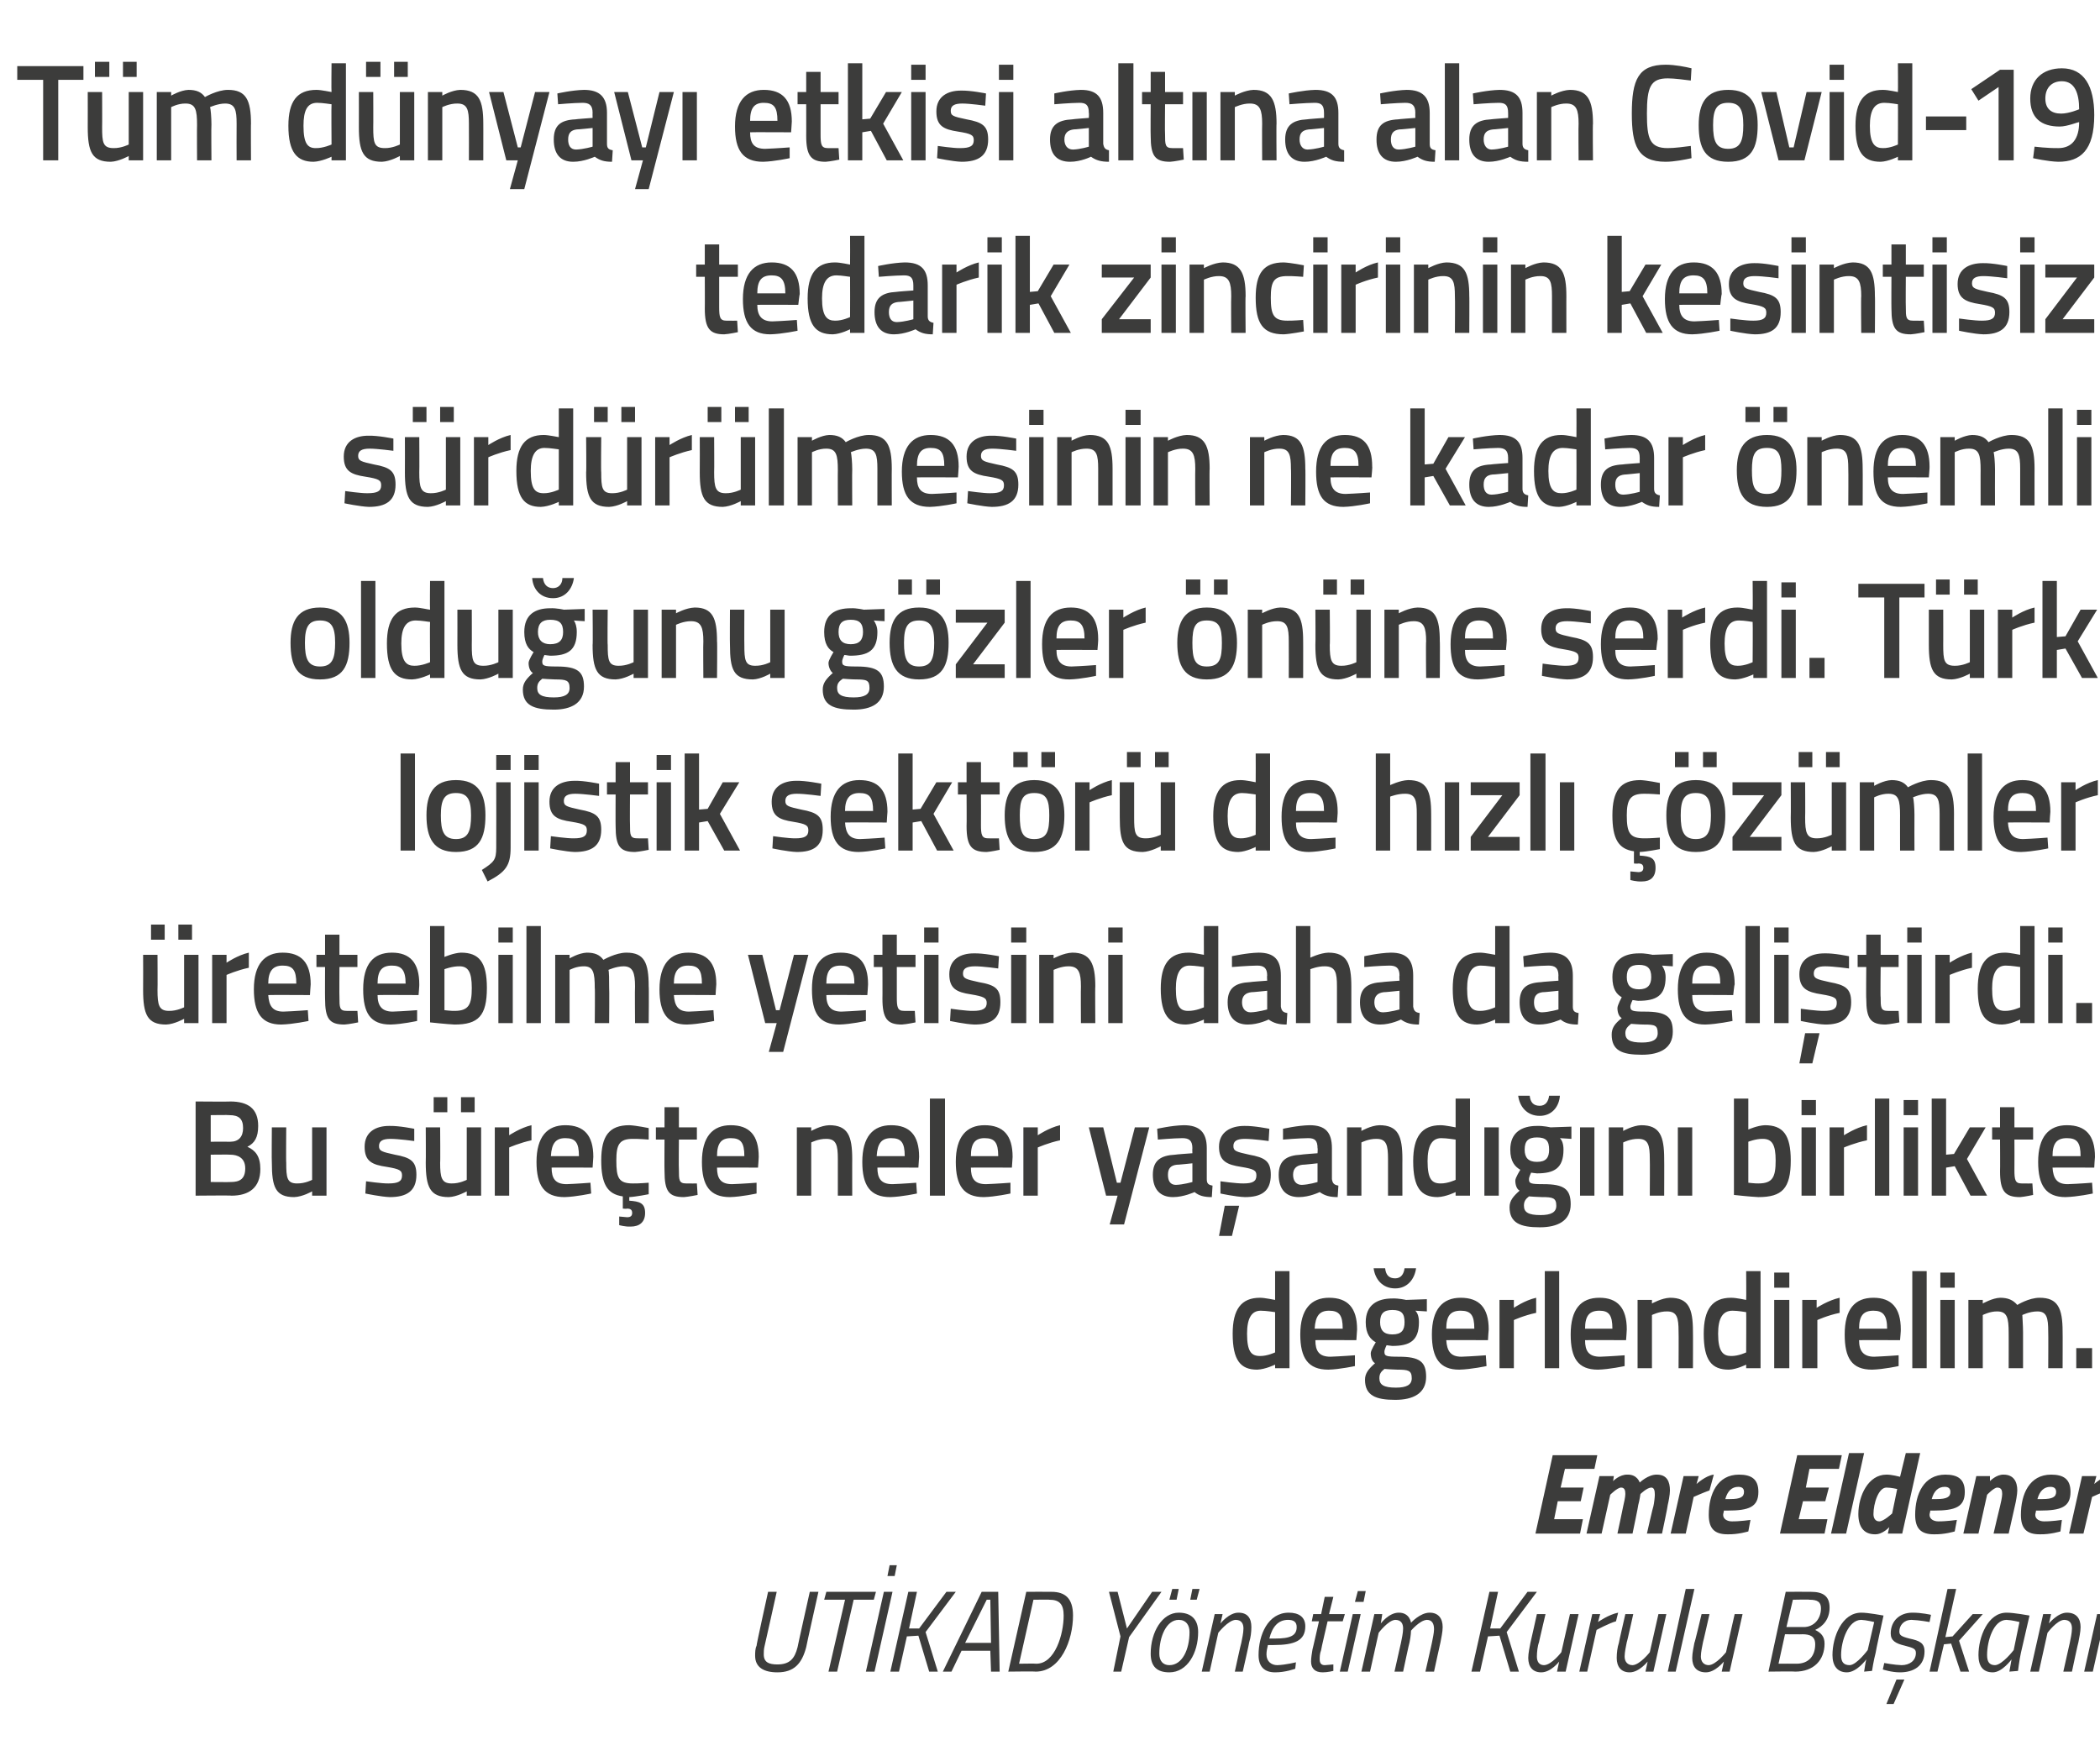 <?xml version="1.0" standalone="no"?><!DOCTYPE svg PUBLIC "-//W3C//DTD SVG 1.1//EN" "http://www.w3.org/Graphics/SVG/1.1/DTD/svg11.dtd"><svg xmlns="http://www.w3.org/2000/svg" version="1.1" width="292px" height="242px" viewBox="0 -8 292 242" style="top:-8px">  <desc>T m d nyay etkisi alt na alan Covid 19 tedarik zincirinin kesintisiz s rd r lmesinin ne kadar nemli oldu unu g zler...</desc>  <defs/>  <g id="Polygon275318">    <path d="M 106.3 221 C 106.2 221.4 106.2 221.8 106.2 222.1 C 106.2 223.2 106.9 223.5 108.1 223.5 C 109.8 223.5 110.5 222.7 110.9 221.1 C 110.88 221.08 112.6 213.4 112.6 213.4 L 113.8 213.4 C 113.8 213.4 112.08 221.08 112.1 221.1 C 111.5 223.4 110.4 224.6 108.1 224.6 C 106.2 224.6 105 223.9 105 222.3 C 105 221.9 105 221.3 105.2 220.9 C 105.15 220.85 106.8 213.4 106.8 213.4 L 108 213.4 C 108 213.4 106.32 220.98 106.3 221 Z M 114.9 213.4 L 121.8 213.4 L 121.5 214.5 L 118.7 214.5 L 116.4 224.5 L 115.2 224.5 L 117.5 214.5 L 114.6 214.5 L 114.9 213.4 Z M 123.7 209.7 L 124.7 209.7 L 124.4 211.2 L 123.4 211.2 L 123.7 209.7 Z M 122.9 213.4 L 124.1 213.4 L 121.6 224.5 L 120.4 224.5 L 122.9 213.4 Z M 127.7 219.5 L 126.1 219.6 L 125 224.5 L 123.8 224.5 L 126.3 213.4 L 127.5 213.4 L 126.4 218.5 L 127.8 218.5 L 131.6 213.4 L 132.9 213.4 L 128.7 219 L 130.4 224.5 L 129.2 224.5 L 127.7 219.5 Z M 136.5 213.4 L 138.8 213.4 L 139 224.5 L 137.8 224.5 L 137.7 221.6 L 133.7 221.6 L 132.3 224.5 L 131.1 224.5 L 136.5 213.4 Z M 134.2 220.5 L 137.8 220.5 L 137.7 214.5 L 137.2 214.5 L 134.2 220.5 Z M 140.2 224.5 L 142.7 213.4 C 142.7 213.4 146.17 213.38 146.2 213.4 C 148.1 213.4 149.2 214.3 149.2 216.7 C 149.2 220.1 147.5 224.5 144 224.5 C 143.95 224.45 140.2 224.5 140.2 224.5 Z M 145.9 214.5 C 145.94 214.47 143.7 214.5 143.7 214.5 L 141.7 223.4 C 141.7 223.4 144.12 223.36 144.1 223.4 C 146.7 223.4 147.9 219.3 147.9 216.7 C 147.9 215.1 147.3 214.5 145.9 214.5 Z M 157 219.7 L 155.9 224.5 L 154.8 224.5 L 155.8 219.6 L 154.2 213.4 L 155.4 213.4 L 156.7 218.5 L 160.2 213.4 L 161.5 213.4 L 157 219.7 Z M 166.6 219 C 166.6 221.9 165.1 224.6 162.6 224.6 C 160.9 224.6 160 223.8 160 222 C 160 219 161.6 216.3 163.9 216.3 C 165.6 216.3 166.6 217.2 166.6 219 Z M 165.4 219 C 165.4 218 164.9 217.3 163.9 217.3 C 162.2 217.3 161.2 219.6 161.2 222 C 161.2 223 161.7 223.6 162.6 223.6 C 164.4 223.6 165.4 221.4 165.4 219 Z M 163 213 L 163.9 213 L 163.6 214.5 L 162.6 214.5 L 163 213 Z M 165.8 213 L 166.8 213 L 166.4 214.5 L 165.5 214.5 L 165.8 213 Z M 167.1 224.5 L 168.9 216.5 L 170 216.5 L 169.7 217.8 C 169.7 217.8 170.9 216.29 172.2 216.3 C 173.5 216.3 174 217.1 174 218.3 C 174 219 173.9 219.8 173.7 220.4 C 173.74 220.39 172.8 224.5 172.8 224.5 L 171.7 224.5 C 171.7 224.5 172.57 220.47 172.6 220.5 C 172.7 220 172.9 219.1 172.9 218.5 C 172.9 217.8 172.6 217.3 171.8 217.3 C 170.77 217.35 169.4 219.1 169.4 219.1 L 168.2 224.5 L 167.1 224.5 Z M 180.2 223.2 L 180.1 224.1 C 180.1 224.1 178.73 224.61 177.3 224.6 C 175.8 224.6 175 223.8 175 222.2 C 175 219.4 176.3 216.3 179.2 216.3 C 180.6 216.3 181.5 216.9 181.5 218.2 C 181.5 220.2 180 220.8 177.1 220.8 C 177.1 220.8 176.3 220.8 176.3 220.8 C 176.2 221.2 176.1 221.7 176.1 222.1 C 176.1 223.1 176.8 223.6 177.6 223.6 C 178.79 223.56 180.2 223.2 180.2 223.2 Z M 177.3 219.9 C 179.4 219.9 180.3 219.5 180.3 218.3 C 180.3 217.6 179.9 217.3 179.1 217.3 C 177.7 217.3 176.9 218.3 176.5 219.9 C 176.5 219.9 177.3 219.9 177.3 219.9 Z M 184.6 217.5 C 184.6 217.5 183.66 221.51 183.7 221.5 C 183.5 222 183.5 222.5 183.5 222.8 C 183.5 223.3 183.7 223.6 184.2 223.6 C 184.65 223.57 185.4 223.5 185.4 223.5 L 185.4 224.4 C 185.4 224.4 184.56 224.61 183.9 224.6 C 182.8 224.6 182.3 224 182.3 223.1 C 182.3 222.6 182.4 222 182.5 221.4 C 182.51 221.44 183.4 217.5 183.4 217.5 L 182.4 217.5 L 182.6 216.5 L 183.7 216.5 L 184.2 214.1 L 185.4 214.1 L 184.8 216.5 L 187 216.5 L 186.7 217.5 L 184.6 217.5 Z M 188.1 216.5 L 189.2 216.5 L 187.4 224.5 L 186.3 224.5 L 188.1 216.5 Z M 188.8 213.3 L 189.9 213.3 L 189.6 214.8 L 188.4 214.8 L 188.8 213.3 Z M 193.9 224.5 C 193.9 224.5 194.8 220.47 194.8 220.5 C 194.9 220 195.1 219.1 195.1 218.5 C 195.1 217.8 194.8 217.3 194 217.3 C 193.02 217.35 191.7 219.1 191.7 219.1 L 190.5 224.5 L 189.3 224.5 L 191.1 216.5 L 192.2 216.5 L 192 217.8 C 192 217.8 193.12 216.29 194.5 216.3 C 196.03 216.29 196.2 217.7 196.2 217.7 C 196.2 217.7 197.47 216.29 198.8 216.3 C 200 216.3 200.6 217.1 200.6 218.3 C 200.6 219 200.4 219.8 200.3 220.4 C 200.28 220.42 199.4 224.5 199.4 224.5 L 198.2 224.5 C 198.2 224.5 199.12 220.47 199.1 220.5 C 199.2 220 199.4 219.1 199.4 218.6 C 199.4 217.8 199.1 217.3 198.4 217.3 C 197.42 217.35 196.2 218.8 196.2 218.8 C 196.2 218.8 196.18 219.54 196 220.4 C 195.96 220.42 195.1 224.5 195.1 224.5 L 193.9 224.5 Z M 208.5 219.5 L 206.9 219.6 L 205.8 224.5 L 204.6 224.5 L 207.1 213.4 L 208.3 213.4 L 207.2 218.5 L 208.6 218.5 L 212.4 213.4 L 213.7 213.4 L 209.5 219 L 211.2 224.5 L 210 224.5 L 208.5 219.5 Z M 219.5 216.5 L 217.7 224.5 L 216.5 224.5 L 216.8 223.1 C 216.8 223.1 215.65 224.61 214.3 224.6 C 213.1 224.6 212.5 223.8 212.5 222.6 C 212.5 221.9 212.7 221.1 212.8 220.5 C 212.81 220.52 213.7 216.5 213.7 216.5 L 214.9 216.5 C 214.9 216.5 213.97 220.44 214 220.4 C 213.8 220.9 213.7 221.8 213.7 222.4 C 213.7 223.1 214 223.6 214.7 223.6 C 215.77 223.56 217.1 221.8 217.1 221.8 L 218.3 216.5 L 219.5 216.5 Z M 221.4 216.5 L 222.5 216.5 L 222.2 217.6 C 222.2 217.6 223.67 216.56 225 216.3 C 225 216.3 224.7 217.5 224.7 217.5 C 223.74 217.76 222 218.7 222 218.7 L 220.7 224.5 L 219.6 224.5 L 221.4 216.5 Z M 231.7 216.5 L 229.9 224.5 L 228.8 224.5 L 229.1 223.1 C 229.1 223.1 227.91 224.61 226.6 224.6 C 225.4 224.6 224.8 223.8 224.8 222.6 C 224.8 221.9 224.9 221.1 225.1 220.5 C 225.07 220.52 226 216.5 226 216.5 L 227.1 216.5 C 227.1 216.5 226.23 220.44 226.2 220.4 C 226.1 220.9 225.9 221.8 225.9 222.4 C 225.9 223.1 226.3 223.6 227 223.6 C 228.03 223.56 229.4 221.8 229.4 221.8 L 230.6 216.5 L 231.7 216.5 Z M 234.4 213 L 235.6 213 L 233 224.5 L 231.9 224.5 L 234.4 213 Z M 242.3 216.5 L 240.5 224.5 L 239.4 224.5 L 239.7 223.1 C 239.7 223.1 238.49 224.61 237.2 224.6 C 235.9 224.6 235.3 223.8 235.3 222.6 C 235.3 221.9 235.5 221.1 235.6 220.5 C 235.65 220.52 236.6 216.5 236.6 216.5 L 237.7 216.5 C 237.7 216.5 236.81 220.44 236.8 220.4 C 236.7 220.9 236.5 221.8 236.5 222.4 C 236.5 223.1 236.9 223.6 237.6 223.6 C 238.61 223.56 240 221.8 240 221.8 L 241.2 216.5 L 242.3 216.5 Z M 251.8 213.4 C 253.5 213.4 254.4 214 254.4 215.6 C 254.4 217.2 253.5 218.2 252.4 218.7 C 253.2 219.1 253.7 219.6 253.7 220.6 C 253.7 222.9 252.2 224.5 249.6 224.5 C 249.55 224.45 245.9 224.5 245.9 224.5 L 248.3 213.4 C 248.3 213.4 251.79 213.38 251.8 213.4 Z M 248.2 219.3 L 247.3 223.4 C 247.3 223.4 249.8 223.38 249.8 223.4 C 251.5 223.4 252.4 222.3 252.4 220.7 C 252.4 219.6 251.7 219.3 250.6 219.3 C 250.64 219.33 248.2 219.3 248.2 219.3 Z M 249.3 214.5 L 248.4 218.3 C 248.4 218.3 250.81 218.28 250.8 218.3 C 252.2 218.3 253.2 217.2 253.2 215.7 C 253.2 214.8 252.7 214.5 251.6 214.5 C 251.59 214.45 249.3 214.5 249.3 214.5 Z M 254.8 222.2 C 254.8 219.7 256.1 216.3 258.8 216.3 C 259.73 216.29 261.9 216.7 261.9 216.7 C 261.9 216.7 260.76 221.89 260.8 221.9 C 260.53 222.9 260.3 224.4 260.3 224.4 L 259.2 224.5 C 259.2 224.5 259.41 223.09 259.5 222.8 C 259.5 222.8 258.2 224.6 256.8 224.6 C 255.5 224.6 254.8 223.7 254.8 222.2 Z M 256 222.2 C 256 223.1 256.3 223.6 257.2 223.6 C 258.17 223.57 259.7 221.5 259.7 221.5 L 260.6 217.6 C 260.6 217.6 259.5 217.33 258.8 217.3 C 257 217.3 256 220.2 256 222.2 Z M 268.3 217.6 C 268.3 217.6 266.8 217.33 265.8 217.3 C 264.7 217.3 264.1 218.1 264.1 218.9 C 264.1 219.4 264.3 219.6 265.5 219.9 C 266.9 220.2 267.6 220.5 267.6 221.7 C 267.6 223.7 266.1 224.6 264.2 224.6 C 263.03 224.61 261.8 224.2 261.8 224.2 L 262 223.3 C 262 223.3 263.42 223.57 264.4 223.6 C 265.5 223.6 266.4 223 266.4 221.9 C 266.4 221.3 266 221.2 264.9 220.9 C 263.6 220.6 262.9 220.2 262.9 219.2 C 262.9 217.4 264.2 216.3 265.9 216.3 C 267.19 216.29 268.5 216.6 268.5 216.6 L 268.3 217.6 Z M 262.3 229 L 263.3 229 L 264.8 225.6 L 263.7 225.6 L 262.3 229 Z M 268.3 224.5 L 270.8 213 L 272 213 L 270.5 219.7 L 271.5 219.6 L 274.3 216.5 L 275.7 216.5 L 272.4 220.2 L 273.8 224.5 L 272.6 224.5 L 271.3 220.6 L 270.3 220.7 L 269.4 224.5 L 268.3 224.5 Z M 275.1 222.2 C 275.1 219.7 276.4 216.3 279 216.3 C 279.99 216.29 282.2 216.7 282.2 216.7 C 282.2 216.7 281.01 221.89 281 221.9 C 280.78 222.9 280.6 224.4 280.6 224.4 L 279.4 224.5 C 279.4 224.5 279.66 223.09 279.7 222.8 C 279.7 222.8 278.4 224.6 277.1 224.6 C 275.7 224.6 275.1 223.7 275.1 222.2 Z M 276.3 222.2 C 276.3 223.1 276.6 223.6 277.4 223.6 C 278.42 223.57 280 221.5 280 221.5 L 280.8 217.6 C 280.8 217.6 279.75 217.33 279 217.3 C 277.2 217.3 276.3 220.2 276.3 222.2 Z M 282.3 224.5 L 284.1 216.5 L 285.2 216.5 L 284.9 217.8 C 284.9 217.8 286.13 216.29 287.4 216.3 C 288.7 216.3 289.3 217.1 289.3 218.3 C 289.3 219 289.1 219.8 289 220.4 C 288.97 220.39 288.1 224.5 288.1 224.5 L 286.9 224.5 C 286.9 224.5 287.8 220.47 287.8 220.5 C 287.9 220 288.1 219.1 288.1 218.5 C 288.1 217.8 287.8 217.3 287 217.3 C 286 217.35 284.7 219.1 284.7 219.1 L 283.5 224.5 L 282.3 224.5 Z M 291.6 216.5 L 292.8 216.5 L 291 224.5 L 289.8 224.5 L 291.6 216.5 Z " stroke="none" fill="#3c3c3b"/>  </g>  <g id="Polygon275317">    <path d="M 215.9 194.4 L 222.1 194.4 L 221.7 196.3 L 217.6 196.3 L 217 198.9 L 220.2 198.9 L 219.8 200.8 L 216.6 200.8 L 216.1 203.3 L 220.1 203.3 L 219.7 205.3 L 213.5 205.3 L 215.9 194.4 Z M 224.9 205.3 C 224.9 205.3 225.72 201.49 225.7 201.5 C 225.8 201.1 226 200.2 226 199.8 C 226 199.3 225.9 198.9 225.4 198.9 C 224.86 198.92 223.9 199.9 223.9 199.9 L 222.7 205.3 L 220.6 205.3 L 222.4 197.3 L 224.4 197.3 L 224.3 198 C 224.3 198 225.2 197.06 226.3 197.1 C 227.66 197.06 228 198.2 228 198.2 C 228 198.2 229.18 197.06 230.4 197.1 C 231.8 197.1 232.2 198.1 232.2 199.3 C 232.2 199.9 232 200.9 231.9 201.3 C 231.94 201.33 231.1 205.3 231.1 205.3 L 229 205.3 C 229 205.3 229.86 201.49 229.9 201.5 C 230 201.1 230.1 200.2 230.1 199.9 C 230.1 199.3 230 198.9 229.6 198.9 C 228.99 198.92 228.1 199.8 228.1 199.8 C 228.1 199.8 227.95 200.8 227.8 201.3 C 227.83 201.33 227 205.3 227 205.3 L 224.9 205.3 Z M 234.1 197.3 L 236.2 197.3 L 235.9 198.4 C 235.9 198.4 237.18 197.22 238.3 197.1 C 238.3 197.1 237.7 199.3 237.7 199.3 C 236.98 199.54 235.5 200.2 235.5 200.2 L 234.4 205.3 L 232.3 205.3 L 234.1 197.3 Z M 243.4 203.4 L 243.1 205 C 243.1 205 241.68 205.44 240.2 205.4 C 238.4 205.4 237.6 204.6 237.6 202.7 C 237.6 199.8 238.8 197.1 241.8 197.1 C 243.5 197.1 244.5 197.7 244.5 199.5 C 244.5 201.6 243.2 202.1 240.2 202.1 C 240.2 202.1 239.7 202.1 239.7 202.1 C 239.7 202.3 239.6 202.5 239.6 202.7 C 239.6 203.3 240.2 203.6 240.8 203.6 C 241.84 203.62 243.4 203.4 243.4 203.4 Z M 240.6 200.5 C 242 200.5 242.5 200.2 242.5 199.5 C 242.5 199 242.2 198.8 241.7 198.8 C 240.8 198.8 240.2 199.4 239.9 200.5 C 239.9 200.5 240.6 200.5 240.6 200.5 Z M 249.9 194.4 L 256.1 194.4 L 255.7 196.3 L 251.6 196.3 L 251.1 198.9 L 254.3 198.9 L 253.8 200.8 L 250.7 200.8 L 250.1 203.3 L 254.1 203.3 L 253.7 205.3 L 247.5 205.3 L 249.9 194.4 Z M 257.1 194.1 L 259.2 194.1 L 256.7 205.3 L 254.6 205.3 L 257.1 194.1 Z M 264.5 205.3 L 262.5 205.3 L 262.7 204.4 C 262.7 204.4 261.78 205.44 260.7 205.4 C 259.2 205.4 258.4 204.4 258.4 202.6 C 258.4 200 259.8 197.1 262.3 197.1 C 262.99 197.08 264.2 197.4 264.2 197.4 L 265 194.1 L 267 194.1 L 264.5 205.3 Z M 263.8 199.1 C 263.8 199.1 262.93 198.9 262.3 198.9 C 261.2 198.9 260.5 201.1 260.5 202.6 C 260.5 203.2 260.8 203.6 261.3 203.6 C 261.91 203.62 263.1 202.5 263.1 202.5 L 263.8 199.1 Z M 272.1 203.4 L 271.8 205 C 271.8 205 270.38 205.44 268.9 205.4 C 267.1 205.4 266.3 204.6 266.3 202.7 C 266.3 199.8 267.5 197.1 270.5 197.1 C 272.2 197.1 273.2 197.7 273.2 199.5 C 273.2 201.6 271.9 202.1 268.9 202.1 C 268.9 202.1 268.4 202.1 268.4 202.1 C 268.4 202.3 268.3 202.5 268.3 202.7 C 268.3 203.3 268.9 203.6 269.5 203.6 C 270.53 203.62 272.1 203.4 272.1 203.4 Z M 269.3 200.5 C 270.7 200.5 271.2 200.2 271.2 199.5 C 271.2 199 270.9 198.8 270.4 198.8 C 269.5 198.8 268.9 199.4 268.6 200.5 C 268.6 200.5 269.3 200.5 269.3 200.5 Z M 273 205.3 L 274.8 197.3 L 276.7 197.3 L 276.7 198 C 276.7 198 277.6 197.06 278.6 197.1 C 280 197.1 280.5 198.1 280.5 199.3 C 280.5 199.8 280.3 200.9 280.2 201.3 C 280.19 201.33 279.3 205.3 279.3 205.3 L 277.2 205.3 C 277.2 205.3 278.08 201.49 278.1 201.5 C 278.2 201.1 278.4 200.2 278.4 199.8 C 278.4 199.3 278.3 198.9 277.7 198.9 C 277.23 198.92 276.3 199.9 276.3 199.9 L 275.1 205.3 L 273 205.3 Z M 286.7 203.4 L 286.5 205 C 286.5 205 285.07 205.44 283.6 205.4 C 281.8 205.4 281 204.6 281 202.7 C 281 199.8 282.2 197.1 285.2 197.1 C 286.9 197.1 287.9 197.7 287.9 199.5 C 287.9 201.6 286.6 202.1 283.6 202.1 C 283.6 202.1 283.1 202.1 283.1 202.1 C 283.1 202.3 283 202.5 283 202.7 C 283 203.3 283.6 203.6 284.2 203.6 C 285.23 203.62 286.7 203.4 286.7 203.4 Z M 284 200.5 C 285.4 200.5 285.9 200.2 285.9 199.5 C 285.9 199 285.6 198.8 285.1 198.8 C 284.2 198.8 283.6 199.4 283.3 200.5 C 283.3 200.5 284 200.5 284 200.5 Z M 289.5 197.3 L 291.5 197.3 L 291.2 198.4 C 291.2 198.4 292.51 197.22 293.7 197.1 C 293.7 197.1 293.1 199.3 293.1 199.3 C 292.31 199.54 290.9 200.2 290.9 200.2 L 289.7 205.3 L 287.7 205.3 L 289.5 197.3 Z " stroke="none" fill="#3c3c3b"/>  </g>  <g id="Polygon275316">    <path d="M 179.3 182.3 L 177.3 182.3 L 177.3 181.8 C 177.3 181.8 175.96 182.46 174.8 182.5 C 172.5 182.5 171.4 181.2 171.4 177.5 C 171.4 174.1 172.6 172.5 175.2 172.5 C 175.9 172.5 177.2 172.8 177.3 172.8 C 177.29 172.79 177.3 168.8 177.3 168.8 L 179.3 168.8 L 179.3 182.3 Z M 177.3 180.1 C 177.3 180.1 177.29 174.52 177.3 174.5 C 177.2 174.5 176.1 174.3 175.3 174.3 C 174 174.3 173.4 175.4 173.4 177.5 C 173.4 180 174 180.6 175.2 180.6 C 176.2 180.62 177.3 180.1 177.3 180.1 Z M 188.4 180.5 L 188.4 182 C 188.4 182 186.29 182.46 184.7 182.5 C 181.9 182.5 180.8 180.9 180.8 177.6 C 180.8 174.1 182.3 172.5 184.8 172.5 C 187.4 172.5 188.7 173.9 188.7 176.9 C 188.7 176.89 188.6 178.4 188.6 178.4 C 188.6 178.4 182.86 178.37 182.9 178.4 C 182.9 179.9 183.4 180.7 185 180.7 C 186.42 180.65 188.4 180.5 188.4 180.5 Z M 186.7 176.8 C 186.7 174.9 186.2 174.3 184.8 174.3 C 183.5 174.3 182.9 175 182.8 176.8 C 182.8 176.8 186.7 176.8 186.7 176.8 Z M 189.8 183.9 C 189.8 183 190.3 182.4 191.2 181.6 C 190.8 181.4 190.6 180.8 190.6 180.2 C 190.6 179.8 191.3 178.7 191.3 178.7 C 190.6 178.3 189.9 177.6 189.9 175.9 C 189.9 173.5 191.5 172.6 193.6 172.6 C 194.47 172.56 195.5 172.8 195.5 172.8 L 198.4 172.7 L 198.4 174.4 C 198.4 174.4 196.83 174.31 196.8 174.3 C 197.1 174.6 197.3 175.1 197.3 175.9 C 197.3 178.5 196 179.2 193.6 179.2 C 193.4 179.2 192.9 179.1 192.8 179.1 C 192.8 179.1 192.5 179.7 192.5 180 C 192.5 180.6 192.7 180.7 194.5 180.7 C 197.4 180.7 198.3 181.4 198.3 183.5 C 198.3 185.8 196.5 186.7 194 186.7 C 191.3 186.7 189.8 186.1 189.8 183.9 Z M 192.5 182.4 C 192 182.8 191.8 183.1 191.8 183.7 C 191.8 184.6 192.4 185 194.1 185 C 195.6 185 196.3 184.6 196.3 183.7 C 196.3 182.6 195.8 182.5 194.3 182.5 C 193.8 182.5 192.5 182.4 192.5 182.4 Z M 195.3 175.9 C 195.3 174.7 194.9 174.2 193.6 174.2 C 192.4 174.2 191.9 174.7 191.9 175.9 C 191.9 177 192.4 177.6 193.6 177.6 C 194.9 177.6 195.3 177 195.3 175.9 Z M 192.6 168.4 C 192.7 169.3 193.1 169.8 194 169.8 C 194.8 169.8 195.2 169.2 195.3 168.4 C 195.3 168.4 196.9 168.4 196.9 168.4 C 196.7 169.9 195.7 171.2 194 171.2 C 192.2 171.2 191.2 169.9 191 168.4 C 191 168.4 192.6 168.4 192.6 168.4 Z M 206.6 180.5 L 206.7 182 C 206.7 182 204.57 182.46 202.9 182.5 C 200.2 182.5 199.1 180.9 199.1 177.6 C 199.1 174.1 200.6 172.5 203.1 172.5 C 205.7 172.5 207 173.9 207 176.9 C 206.98 176.89 206.9 178.4 206.9 178.4 C 206.9 178.4 201.14 178.37 201.1 178.4 C 201.2 179.9 201.7 180.7 203.2 180.7 C 204.69 180.65 206.6 180.5 206.6 180.5 Z M 205 176.8 C 205 174.9 204.5 174.3 203.1 174.3 C 201.7 174.3 201.1 175 201.1 176.8 C 201.1 176.8 205 176.8 205 176.8 Z M 208.5 172.8 L 210.5 172.8 L 210.5 173.9 C 210.5 173.9 212.02 172.85 213.6 172.5 C 213.6 172.5 213.6 174.6 213.6 174.6 C 211.91 174.95 210.5 175.6 210.5 175.6 L 210.5 182.3 L 208.5 182.3 L 208.5 172.8 Z M 214.8 168.8 L 216.8 168.8 L 216.8 182.3 L 214.8 182.3 L 214.8 168.8 Z M 225.9 180.5 L 225.9 182 C 225.9 182 223.81 182.46 222.2 182.5 C 219.4 182.5 218.4 180.9 218.4 177.6 C 218.4 174.1 219.8 172.5 222.4 172.5 C 224.9 172.5 226.2 173.9 226.2 176.9 C 226.22 176.89 226.1 178.4 226.1 178.4 C 226.1 178.4 220.38 178.37 220.4 178.4 C 220.4 179.9 220.9 180.7 222.5 180.7 C 223.94 180.65 225.9 180.5 225.9 180.5 Z M 224.2 176.8 C 224.2 174.9 223.7 174.3 222.4 174.3 C 221 174.3 220.4 175 220.4 176.8 C 220.4 176.8 224.2 176.8 224.2 176.8 Z M 227.7 182.3 L 227.7 172.8 L 229.7 172.8 L 229.7 173.3 C 229.7 173.3 231.04 172.54 232.2 172.5 C 234.8 172.5 235.4 174 235.4 177.2 C 235.42 177.16 235.4 182.3 235.4 182.3 L 233.4 182.3 C 233.4 182.3 233.43 177.22 233.4 177.2 C 233.4 175.3 233.2 174.4 231.8 174.4 C 230.72 174.38 229.7 174.9 229.7 174.9 L 229.7 182.3 L 227.7 182.3 Z M 244.8 182.3 L 242.8 182.3 L 242.8 181.8 C 242.8 181.8 241.5 182.46 240.4 182.5 C 238 182.5 236.9 181.2 236.9 177.5 C 236.9 174.1 238.1 172.5 240.7 172.5 C 241.5 172.5 242.7 172.8 242.8 172.8 C 242.83 172.79 242.8 168.8 242.8 168.8 L 244.8 168.8 L 244.8 182.3 Z M 242.8 180.1 C 242.8 180.1 242.83 174.52 242.8 174.5 C 242.7 174.5 241.7 174.3 240.9 174.3 C 239.5 174.3 238.9 175.4 238.9 177.5 C 238.9 180 239.6 180.6 240.7 180.6 C 241.74 180.62 242.8 180.1 242.8 180.1 Z M 246.7 172.8 L 248.8 172.8 L 248.8 182.3 L 246.7 182.3 L 246.7 172.8 Z M 246.7 169 L 248.8 169 L 248.8 171.1 L 246.7 171.1 L 246.7 169 Z M 250.6 172.8 L 252.6 172.8 L 252.6 173.9 C 252.6 173.9 254.2 172.85 255.8 172.5 C 255.8 172.5 255.8 174.6 255.8 174.6 C 254.09 174.95 252.7 175.6 252.7 175.6 L 252.7 182.3 L 250.6 182.3 L 250.6 172.8 Z M 264 180.5 L 264 182 C 264 182 261.92 182.46 260.3 182.5 C 257.5 182.5 256.5 180.9 256.5 177.6 C 256.5 174.1 257.9 172.5 260.5 172.5 C 263 172.5 264.3 173.9 264.3 176.9 C 264.33 176.89 264.2 178.4 264.2 178.4 C 264.2 178.4 258.49 178.37 258.5 178.4 C 258.5 179.9 259.1 180.7 260.6 180.7 C 262.04 180.65 264 180.5 264 180.5 Z M 262.4 176.8 C 262.4 174.9 261.8 174.3 260.5 174.3 C 259.1 174.3 258.5 175 258.5 176.8 C 258.5 176.8 262.4 176.8 262.4 176.8 Z M 265.9 168.8 L 267.9 168.8 L 267.9 182.3 L 265.9 182.3 L 265.9 168.8 Z M 269.8 172.8 L 271.8 172.8 L 271.8 182.3 L 269.8 182.3 L 269.8 172.8 Z M 269.8 169 L 271.8 169 L 271.8 171.1 L 269.8 171.1 L 269.8 169 Z M 273.7 182.3 L 273.7 172.8 L 275.7 172.8 L 275.7 173.3 C 275.7 173.3 277.03 172.54 278.1 172.5 C 279.2 172.5 279.9 172.8 280.5 173.5 C 280.5 173.5 282.1 172.5 283.6 172.5 C 286.1 172.5 286.8 173.9 286.8 177.2 C 286.82 177.16 286.8 182.3 286.8 182.3 L 284.8 182.3 C 284.8 182.3 284.83 177.22 284.8 177.2 C 284.8 175.3 284.6 174.4 283.3 174.4 C 282.2 174.4 281.2 174.9 281.2 174.9 C 281.2 175.1 281.3 176.4 281.3 177.3 C 281.31 177.33 281.3 182.3 281.3 182.3 L 279.3 182.3 C 279.3 182.3 279.31 177.37 279.3 177.4 C 279.3 175.3 279.1 174.4 277.7 174.4 C 276.7 174.38 275.7 174.9 275.7 174.9 L 275.7 182.3 L 273.7 182.3 Z M 288.7 179.5 L 290.9 179.5 L 290.9 182.3 L 288.7 182.3 L 288.7 179.5 Z " stroke="none" fill="#3c3c3b"/>  </g>  <g id="Polygon275315">    <path d="M 32 145.2 C 34.5 145.2 35.9 146.2 35.9 148.6 C 35.9 150.2 35.4 151 34.4 151.5 C 35.5 152 36.2 152.8 36.2 154.6 C 36.2 157.2 34.6 158.3 32.2 158.3 C 32.17 158.25 27.2 158.3 27.2 158.3 L 27.2 145.2 C 27.2 145.2 32.03 145.24 32 145.2 Z M 29.3 152.6 L 29.3 156.4 C 29.3 156.4 32.06 156.43 32.1 156.4 C 33.3 156.4 34.1 156 34.1 154.5 C 34.1 153 33 152.6 32 152.6 C 32.03 152.57 29.3 152.6 29.3 152.6 Z M 29.3 147.1 L 29.3 150.8 C 29.3 150.8 31.99 150.78 32 150.8 C 33.2 150.8 33.8 150.1 33.8 148.9 C 33.8 147.6 33.2 147.1 31.9 147.1 C 31.92 147.06 29.3 147.1 29.3 147.1 Z M 45.4 148.8 L 45.4 158.3 L 43.4 158.3 L 43.4 157.7 C 43.4 157.7 42.09 158.46 40.9 158.5 C 38.3 158.5 37.8 157.1 37.8 153.7 C 37.76 153.71 37.8 148.8 37.8 148.8 L 39.8 148.8 C 39.8 148.8 39.76 153.73 39.8 153.7 C 39.8 155.8 39.9 156.6 41.3 156.6 C 42.44 156.62 43.4 156.1 43.4 156.1 L 43.4 148.8 L 45.4 148.8 Z M 57.6 150.7 C 57.6 150.7 55.39 150.4 54.3 150.4 C 53.2 150.4 52.7 150.7 52.7 151.4 C 52.7 152.1 53.1 152.2 54.9 152.6 C 57.1 153 57.9 153.5 57.9 155.4 C 57.9 157.7 56.5 158.5 54.2 158.5 C 52.96 158.46 50.8 158 50.8 158 L 50.9 156.3 C 50.9 156.3 53.11 156.62 54 156.6 C 55.4 156.6 55.9 156.3 55.9 155.5 C 55.9 154.8 55.6 154.6 53.8 154.3 C 51.7 154 50.7 153.5 50.7 151.5 C 50.7 149.4 52.3 148.6 54.1 148.6 C 55.49 148.56 57.6 149 57.6 149 L 57.6 150.7 Z M 64.9 148.8 L 64.9 156.1 C 64.9 156.1 63.91 156.62 62.8 156.6 C 61.4 156.6 61.2 155.8 61.2 153.7 C 61.24 153.73 61.2 148.8 61.2 148.8 L 59.2 148.8 C 59.2 148.8 59.23 153.71 59.2 153.7 C 59.2 157.1 59.8 158.5 62.4 158.5 C 63.56 158.46 64.9 157.7 64.9 157.7 L 64.9 158.3 L 66.9 158.3 L 66.9 148.8 L 64.9 148.8 Z M 60.3 144.6 L 62.2 144.6 L 62.2 146.7 L 60.3 146.7 L 60.3 144.6 Z M 64.1 144.6 L 66 144.6 L 66 146.7 L 64.1 146.7 L 64.1 144.6 Z M 68.8 148.8 L 70.8 148.8 L 70.8 149.9 C 70.8 149.9 72.37 148.85 73.9 148.5 C 73.9 148.5 73.9 150.6 73.9 150.6 C 72.25 150.95 70.8 151.6 70.8 151.6 L 70.8 158.3 L 68.8 158.3 L 68.8 148.8 Z M 82.1 156.5 L 82.2 158 C 82.2 158 80.08 158.46 78.5 158.5 C 75.7 158.5 74.6 156.9 74.6 153.6 C 74.6 150.1 76.1 148.5 78.6 148.5 C 81.2 148.5 82.5 149.9 82.5 152.9 C 82.5 152.89 82.4 154.4 82.4 154.4 C 82.4 154.4 76.65 154.37 76.7 154.4 C 76.7 155.9 77.2 156.7 78.8 156.7 C 80.21 156.65 82.1 156.5 82.1 156.5 Z M 80.5 152.8 C 80.5 150.9 80 150.3 78.6 150.3 C 77.3 150.3 76.7 151 76.6 152.8 C 76.6 152.8 80.5 152.8 80.5 152.8 Z M 87.7 162.6 C 86.94 162.64 86.1 162.4 86.1 162.4 L 86.1 161.2 C 86.1 161.2 86.78 161.25 87.2 161.3 C 87.7 161.3 87.9 161.1 87.9 160.7 C 87.9 160.3 87.7 160.1 87.2 160.1 C 87.16 160.15 86.6 160.1 86.6 160.1 C 86.6 160.1 86.59 158.4 86.6 158.4 C 84.4 158.1 83.6 156.6 83.6 153.4 C 83.6 150 84.7 148.5 87.5 148.5 C 88.45 148.54 90.2 148.9 90.2 148.9 L 90.2 150.5 C 90.2 150.5 88.71 150.38 88 150.4 C 86.1 150.4 85.7 151.2 85.7 153.4 C 85.7 155.8 86 156.6 88 156.6 C 88.73 156.62 90.2 156.5 90.2 156.5 L 90.2 158.1 C 90.2 158.1 88.4 158.46 87.5 158.5 C 87.5 158.5 87.5 159 87.5 159 C 88.9 159.1 89.7 159.3 89.7 160.7 C 89.7 162 88.9 162.6 87.7 162.6 Z M 94.4 150.5 C 94.4 150.5 94.36 154.7 94.4 154.7 C 94.4 156.1 94.4 156.6 95.4 156.6 C 95.89 156.62 96.9 156.6 96.9 156.6 L 97 158.2 C 97 158.2 95.74 158.46 95.1 158.5 C 93 158.5 92.4 157.7 92.4 154.9 C 92.37 154.93 92.4 150.5 92.4 150.5 L 91.2 150.5 L 91.2 148.8 L 92.4 148.8 L 92.4 146 L 94.4 146 L 94.4 148.8 L 96.9 148.8 L 96.9 150.5 L 94.4 150.5 Z M 105.2 156.5 L 105.2 158 C 105.2 158 103.1 158.46 101.5 158.5 C 98.7 158.5 97.6 156.9 97.6 153.6 C 97.6 150.1 99.1 148.5 101.6 148.5 C 104.2 148.5 105.5 149.9 105.5 152.9 C 105.52 152.89 105.4 154.4 105.4 154.4 C 105.4 154.4 99.67 154.37 99.7 154.4 C 99.7 155.9 100.2 156.7 101.8 156.7 C 103.23 156.65 105.2 156.5 105.2 156.5 Z M 103.5 152.8 C 103.5 150.9 103 150.3 101.6 150.3 C 100.3 150.3 99.7 151 99.7 152.8 C 99.7 152.8 103.5 152.8 103.5 152.8 Z M 110.8 158.3 L 110.8 148.8 L 112.8 148.8 L 112.8 149.3 C 112.8 149.3 114.1 148.54 115.3 148.5 C 117.9 148.5 118.5 150 118.5 153.2 C 118.49 153.16 118.5 158.3 118.5 158.3 L 116.5 158.3 C 116.5 158.3 116.5 153.22 116.5 153.2 C 116.5 151.3 116.3 150.4 114.9 150.4 C 113.79 150.38 112.8 150.9 112.8 150.9 L 112.8 158.3 L 110.8 158.3 Z M 127.4 156.5 L 127.5 158 C 127.5 158 125.38 158.46 123.8 158.5 C 121 158.5 119.9 156.9 119.9 153.6 C 119.9 150.1 121.4 148.5 123.9 148.5 C 126.5 148.5 127.8 149.9 127.8 152.9 C 127.8 152.89 127.7 154.4 127.7 154.4 C 127.7 154.4 121.96 154.37 122 154.4 C 122 155.9 122.5 156.7 124.1 156.7 C 125.51 156.65 127.4 156.5 127.4 156.5 Z M 125.8 152.8 C 125.8 150.9 125.3 150.3 123.9 150.3 C 122.6 150.3 122 151 121.9 152.8 C 121.9 152.8 125.8 152.8 125.8 152.8 Z M 129.3 144.8 L 131.4 144.8 L 131.4 158.3 L 129.3 158.3 L 129.3 144.8 Z M 140.5 156.5 L 140.5 158 C 140.5 158 138.4 158.46 136.8 158.5 C 134 158.5 132.9 156.9 132.9 153.6 C 132.9 150.1 134.4 148.5 136.9 148.5 C 139.5 148.5 140.8 149.9 140.8 152.9 C 140.81 152.89 140.7 154.4 140.7 154.4 C 140.7 154.4 134.97 154.37 135 154.4 C 135 155.9 135.5 156.7 137.1 156.7 C 138.53 156.65 140.5 156.5 140.5 156.5 Z M 138.8 152.8 C 138.8 150.9 138.3 150.3 136.9 150.3 C 135.6 150.3 135 151 135 152.8 C 135 152.8 138.8 152.8 138.8 152.8 Z M 142.3 148.8 L 144.3 148.8 L 144.3 149.9 C 144.3 149.9 145.85 148.85 147.4 148.5 C 147.4 148.5 147.4 150.6 147.4 150.6 C 145.74 150.95 144.3 151.6 144.3 151.6 L 144.3 158.3 L 142.3 158.3 L 142.3 148.8 Z M 153.4 148.8 L 155.3 156.5 L 155.8 156.5 L 157.8 148.8 L 159.8 148.8 L 156.3 162.3 L 154.3 162.3 L 155.4 158.3 L 153.8 158.3 L 151.4 148.8 L 153.4 148.8 Z M 167.8 156 C 167.8 156.6 168 156.8 168.6 156.9 C 168.6 156.9 168.5 158.5 168.5 158.5 C 167.4 158.5 166.7 158.3 166.1 157.8 C 166.1 157.8 164.6 158.5 163.1 158.5 C 161.3 158.5 160.3 157.4 160.3 155.4 C 160.3 153.4 161.4 152.7 163.4 152.6 C 163.39 152.57 165.8 152.4 165.8 152.4 C 165.8 152.4 165.77 151.68 165.8 151.7 C 165.8 150.6 165.3 150.3 164.4 150.3 C 163.19 150.31 161 150.5 161 150.5 L 160.9 149 C 160.9 149 162.89 148.54 164.6 148.5 C 166.8 148.5 167.8 149.5 167.8 151.7 C 167.8 151.7 167.8 156 167.8 156 Z M 163.6 154 C 162.8 154.1 162.4 154.5 162.4 155.4 C 162.4 156.2 162.7 156.8 163.5 156.8 C 164.53 156.77 165.8 156.4 165.8 156.4 L 165.8 153.8 C 165.8 153.8 163.63 154.03 163.6 154 Z M 169.5 163.9 L 171.3 163.9 L 172.3 159.7 L 170.3 159.7 L 169.5 163.9 Z M 176.4 150.7 C 176.4 150.7 174.24 150.4 173.1 150.4 C 172 150.4 171.5 150.7 171.5 151.4 C 171.5 152.1 171.9 152.2 173.7 152.6 C 175.9 153 176.7 153.5 176.7 155.4 C 176.7 157.7 175.4 158.5 173.1 158.5 C 171.81 158.46 169.7 158 169.7 158 L 169.7 156.3 C 169.7 156.3 171.95 156.62 172.9 156.6 C 174.2 156.6 174.7 156.3 174.7 155.5 C 174.7 154.8 174.4 154.6 172.6 154.3 C 170.6 154 169.5 153.5 169.5 151.5 C 169.5 149.4 171.2 148.6 173 148.6 C 174.33 148.56 176.5 149 176.5 149 L 176.4 150.7 Z M 185.2 156 C 185.3 156.6 185.5 156.8 186.1 156.9 C 186.1 156.9 186 158.5 186 158.5 C 184.9 158.5 184.2 158.3 183.5 157.8 C 183.5 157.8 182.1 158.5 180.6 158.5 C 178.8 158.5 177.8 157.4 177.8 155.4 C 177.8 153.4 178.9 152.7 180.9 152.6 C 180.87 152.57 183.2 152.4 183.2 152.4 C 183.2 152.4 183.25 151.68 183.2 151.7 C 183.2 150.6 182.8 150.3 181.9 150.3 C 180.67 150.31 178.4 150.5 178.4 150.5 L 178.4 149 C 178.4 149 180.37 148.54 182.1 148.5 C 184.3 148.5 185.2 149.5 185.2 151.7 C 185.2 151.7 185.2 156 185.2 156 Z M 181.1 154 C 180.3 154.1 179.8 154.5 179.8 155.4 C 179.8 156.2 180.2 156.8 181 156.8 C 182.01 156.77 183.2 156.4 183.2 156.4 L 183.2 153.8 C 183.2 153.8 181.11 154.03 181.1 154 Z M 187.3 158.3 L 187.3 148.8 L 189.3 148.8 L 189.3 149.3 C 189.3 149.3 190.6 148.54 191.8 148.5 C 194.4 148.5 195 150 195 153.2 C 194.99 153.16 195 158.3 195 158.3 L 193 158.3 C 193 158.3 193 153.22 193 153.2 C 193 151.3 192.8 150.4 191.4 150.4 C 190.29 150.38 189.3 150.9 189.3 150.9 L 189.3 158.3 L 187.3 158.3 Z M 204.4 158.3 L 202.4 158.3 L 202.4 157.8 C 202.4 157.8 201.07 158.46 199.9 158.5 C 197.6 158.5 196.5 157.2 196.5 153.5 C 196.5 150.1 197.7 148.5 200.3 148.5 C 201 148.5 202.3 148.8 202.4 148.8 C 202.4 148.79 202.4 144.8 202.4 144.8 L 204.4 144.8 L 204.4 158.3 Z M 202.4 156.1 C 202.4 156.1 202.4 150.52 202.4 150.5 C 202.3 150.5 201.2 150.3 200.4 150.3 C 199.1 150.3 198.5 151.4 198.5 153.5 C 198.5 156 199.1 156.6 200.3 156.6 C 201.31 156.62 202.4 156.1 202.4 156.1 Z M 206.4 148.8 L 208.4 148.8 L 208.4 158.3 L 206.4 158.3 L 206.4 148.8 Z M 209.9 159.9 C 209.9 159 210.4 158.4 211.3 157.6 C 210.9 157.4 210.7 156.8 210.7 156.2 C 210.7 155.8 211.4 154.7 211.4 154.7 C 210.7 154.3 210 153.6 210 151.9 C 210 149.5 211.6 148.6 213.7 148.6 C 214.57 148.56 215.6 148.8 215.6 148.8 L 218.5 148.7 L 218.5 150.4 C 218.5 150.4 216.93 150.31 216.9 150.3 C 217.2 150.6 217.4 151.1 217.4 151.9 C 217.4 154.5 216.1 155.2 213.7 155.2 C 213.5 155.2 213 155.1 212.9 155.1 C 212.9 155.1 212.6 155.7 212.6 156 C 212.6 156.6 212.8 156.7 214.6 156.7 C 217.5 156.7 218.4 157.4 218.4 159.5 C 218.4 161.8 216.6 162.7 214.1 162.7 C 211.4 162.7 209.9 162.1 209.9 159.9 Z M 212.6 158.4 C 212.1 158.8 211.9 159.1 211.9 159.7 C 211.9 160.6 212.5 161 214.2 161 C 215.7 161 216.4 160.6 216.4 159.7 C 216.4 158.6 215.9 158.5 214.4 158.5 C 213.9 158.5 212.6 158.4 212.6 158.4 Z M 215.4 151.9 C 215.4 150.7 215 150.2 213.7 150.2 C 212.5 150.2 212 150.7 212 151.9 C 212 153 212.5 153.6 213.7 153.6 C 215 153.6 215.4 153 215.4 151.9 Z M 212.7 144.4 C 212.8 145.3 213.2 145.8 214.1 145.8 C 214.9 145.8 215.3 145.2 215.4 144.4 C 215.4 144.4 216.9 144.4 216.9 144.4 C 216.8 145.9 215.8 147.2 214.1 147.2 C 212.3 147.2 211.3 145.9 211.1 144.4 C 211.1 144.4 212.7 144.4 212.7 144.4 Z M 219.7 148.8 L 221.7 148.8 L 221.7 158.3 L 219.7 158.3 L 219.7 148.8 Z M 223.7 158.3 L 223.7 148.8 L 225.7 148.8 L 225.7 149.3 C 225.7 149.3 227.03 148.54 228.2 148.5 C 230.8 148.5 231.4 150 231.4 153.2 C 231.42 153.16 231.4 158.3 231.4 158.3 L 229.4 158.3 C 229.4 158.3 229.43 153.22 229.4 153.2 C 229.4 151.3 229.2 150.4 227.8 150.4 C 226.72 150.38 225.7 150.9 225.7 150.9 L 225.7 158.3 L 223.7 158.3 Z M 233.3 148.8 L 235.3 148.8 L 235.3 158.3 L 233.3 158.3 L 233.3 148.8 Z M 249 153.4 C 249 157.3 247.8 158.5 244.5 158.5 C 243.48 158.46 241.1 158.2 241.1 158.2 L 241.1 144.8 L 243.1 144.8 L 243.1 149.1 C 243.1 149.1 244.35 148.54 245.4 148.5 C 247.9 148.5 249 149.8 249 153.4 Z M 246.9 153.4 C 246.9 151.2 246.4 150.4 245.1 150.4 C 244.16 150.38 243.1 150.8 243.1 150.8 L 243.1 156.5 C 243.1 156.5 244.09 156.62 244.5 156.6 C 246.5 156.6 246.9 155.7 246.9 153.4 Z M 250.5 148.8 L 252.5 148.8 L 252.5 158.3 L 250.5 158.3 L 250.5 148.8 Z M 250.5 145 L 252.5 145 L 252.5 147.1 L 250.5 147.1 L 250.5 145 Z M 254.4 148.8 L 256.4 148.8 L 256.4 149.9 C 256.4 149.9 257.99 148.85 259.6 148.5 C 259.6 148.5 259.6 150.6 259.6 150.6 C 257.88 150.95 256.4 151.6 256.4 151.6 L 256.4 158.3 L 254.4 158.3 L 254.4 148.8 Z M 260.7 144.8 L 262.7 144.8 L 262.7 158.3 L 260.7 158.3 L 260.7 144.8 Z M 264.7 148.8 L 266.7 148.8 L 266.7 158.3 L 264.7 158.3 L 264.7 148.8 Z M 264.7 145 L 266.7 145 L 266.7 147.1 L 264.7 147.1 L 264.7 145 Z M 268.6 158.3 L 268.6 144.8 L 270.6 144.8 L 270.6 152.6 L 271.7 152.5 L 273.9 148.8 L 276.1 148.8 L 273.5 153.2 L 276.3 158.3 L 274 158.3 L 271.8 154.2 L 270.6 154.4 L 270.6 158.3 L 268.6 158.3 Z M 280.1 150.5 C 280.1 150.5 280.12 154.7 280.1 154.7 C 280.1 156.1 280.2 156.6 281.1 156.6 C 281.65 156.62 282.6 156.6 282.6 156.6 L 282.7 158.2 C 282.7 158.2 281.5 158.46 280.9 158.5 C 278.8 158.5 278.1 157.7 278.1 154.9 C 278.13 154.93 278.1 150.5 278.1 150.5 L 277 150.5 L 277 148.8 L 278.1 148.8 L 278.1 146 L 280.1 146 L 280.1 148.8 L 282.7 148.8 L 282.7 150.5 L 280.1 150.5 Z M 290.9 156.5 L 291 158 C 291 158 288.87 158.46 287.2 158.5 C 284.5 158.5 283.4 156.9 283.4 153.6 C 283.4 150.1 284.9 148.5 287.4 148.5 C 290 148.5 291.3 149.9 291.3 152.9 C 291.28 152.89 291.2 154.4 291.2 154.4 C 291.2 154.4 285.44 154.37 285.4 154.4 C 285.5 155.9 286 156.7 287.5 156.7 C 289 156.65 290.9 156.5 290.9 156.5 Z M 289.3 152.8 C 289.3 150.9 288.8 150.3 287.4 150.3 C 286 150.3 285.4 151 285.4 152.8 C 285.4 152.8 289.3 152.8 289.3 152.8 Z " stroke="none" fill="#3c3c3b"/>  </g>  <g id="Polygon275314">    <path d="M 25.6 124.8 L 25.6 132.1 C 25.6 132.1 24.6 132.62 23.5 132.6 C 22.1 132.6 21.9 131.8 21.9 129.7 C 21.93 129.73 21.9 124.8 21.9 124.8 L 19.9 124.8 C 19.9 124.8 19.92 129.71 19.9 129.7 C 19.9 133.1 20.5 134.5 23.1 134.5 C 24.25 134.46 25.6 133.7 25.6 133.7 L 25.6 134.3 L 27.6 134.3 L 27.6 124.8 L 25.6 124.8 Z M 21 120.6 L 22.9 120.6 L 22.9 122.7 L 21 122.7 L 21 120.6 Z M 24.8 120.6 L 26.7 120.6 L 26.7 122.7 L 24.8 122.7 L 24.8 120.6 Z M 29.5 124.8 L 31.5 124.8 L 31.5 125.9 C 31.5 125.9 33.05 124.85 34.6 124.5 C 34.6 124.5 34.6 126.6 34.6 126.6 C 32.94 126.95 31.5 127.6 31.5 127.6 L 31.5 134.3 L 29.5 134.3 L 29.5 124.8 Z M 42.8 132.5 L 42.9 134 C 42.9 134 40.77 134.46 39.1 134.5 C 36.4 134.5 35.3 132.9 35.3 129.6 C 35.3 126.1 36.8 124.5 39.3 124.5 C 41.9 124.5 43.2 125.9 43.2 128.9 C 43.19 128.89 43.1 130.4 43.1 130.4 C 43.1 130.4 37.34 130.37 37.3 130.4 C 37.4 131.9 37.9 132.7 39.4 132.7 C 40.9 132.65 42.8 132.5 42.8 132.5 Z M 41.2 128.8 C 41.2 126.9 40.7 126.3 39.3 126.3 C 38 126.3 37.3 127 37.3 128.8 C 37.3 128.8 41.2 128.8 41.2 128.8 Z M 47.2 126.5 C 47.2 126.5 47.17 130.7 47.2 130.7 C 47.2 132.1 47.2 132.6 48.2 132.6 C 48.7 132.62 49.7 132.6 49.7 132.6 L 49.8 134.2 C 49.8 134.2 48.55 134.46 47.9 134.5 C 45.8 134.5 45.2 133.7 45.2 130.9 C 45.18 130.93 45.2 126.5 45.2 126.5 L 44 126.5 L 44 124.8 L 45.2 124.8 L 45.2 122 L 47.2 122 L 47.2 124.8 L 49.7 124.8 L 49.7 126.5 L 47.2 126.5 Z M 58 132.5 L 58 134 C 58 134 55.92 134.46 54.3 134.5 C 51.5 134.5 50.5 132.9 50.5 129.6 C 50.5 126.1 51.9 124.5 54.5 124.5 C 57 124.5 58.3 125.9 58.3 128.9 C 58.33 128.89 58.2 130.4 58.2 130.4 C 58.2 130.4 52.49 130.37 52.5 130.4 C 52.5 131.9 53.1 132.7 54.6 132.7 C 56.05 132.65 58 132.5 58 132.5 Z M 56.4 128.8 C 56.4 126.9 55.8 126.3 54.5 126.3 C 53.1 126.3 52.5 127 52.5 128.8 C 52.5 128.8 56.4 128.8 56.4 128.8 Z M 67.7 129.4 C 67.7 133.3 66.5 134.5 63.2 134.5 C 62.21 134.46 59.8 134.2 59.8 134.2 L 59.8 120.8 L 61.8 120.8 L 61.8 125.1 C 61.8 125.1 63.07 124.54 64.1 124.5 C 66.6 124.5 67.7 125.8 67.7 129.4 Z M 65.6 129.4 C 65.6 127.2 65.1 126.4 63.9 126.4 C 62.89 126.38 61.8 126.8 61.8 126.8 L 61.8 132.5 C 61.8 132.5 62.82 132.62 63.2 132.6 C 65.2 132.6 65.6 131.7 65.6 129.4 Z M 69.3 124.8 L 71.3 124.8 L 71.3 134.3 L 69.3 134.3 L 69.3 124.8 Z M 69.3 121 L 71.3 121 L 71.3 123.1 L 69.3 123.1 L 69.3 121 Z M 73.2 120.8 L 75.2 120.8 L 75.2 134.3 L 73.2 134.3 L 73.2 120.8 Z M 77.2 134.3 L 77.2 124.8 L 79.2 124.8 L 79.2 125.3 C 79.2 125.3 80.46 124.54 81.6 124.5 C 82.7 124.5 83.4 124.8 83.9 125.5 C 83.9 125.5 85.6 124.5 87.1 124.5 C 89.6 124.5 90.2 125.9 90.2 129.2 C 90.25 129.16 90.2 134.3 90.2 134.3 L 88.3 134.3 C 88.3 134.3 88.26 129.22 88.3 129.2 C 88.3 127.3 88 126.4 86.7 126.4 C 85.7 126.4 84.6 126.9 84.6 126.9 C 84.7 127.1 84.7 128.4 84.7 129.3 C 84.74 129.33 84.7 134.3 84.7 134.3 L 82.7 134.3 C 82.7 134.3 82.75 129.37 82.7 129.4 C 82.7 127.3 82.5 126.4 81.2 126.4 C 80.13 126.38 79.2 126.9 79.2 126.9 L 79.2 134.3 L 77.2 134.3 Z M 99.2 132.5 L 99.3 134 C 99.3 134 97.17 134.46 95.5 134.5 C 92.8 134.5 91.7 132.9 91.7 129.6 C 91.7 126.1 93.2 124.5 95.7 124.5 C 98.3 124.5 99.6 125.9 99.6 128.9 C 99.58 128.89 99.5 130.4 99.5 130.4 C 99.5 130.4 93.74 130.37 93.7 130.4 C 93.8 131.9 94.3 132.7 95.8 132.7 C 97.3 132.65 99.2 132.5 99.2 132.5 Z M 97.6 128.8 C 97.6 126.9 97.1 126.3 95.7 126.3 C 94.4 126.3 93.7 127 93.7 128.8 C 93.7 128.8 97.6 128.8 97.6 128.8 Z M 106 124.8 L 107.9 132.5 L 108.4 132.5 L 110.4 124.8 L 112.4 124.8 L 108.9 138.3 L 106.9 138.3 L 108 134.3 L 106.4 134.3 L 104 124.8 L 106 124.8 Z M 120.4 132.5 L 120.4 134 C 120.4 134 118.31 134.46 116.7 134.5 C 113.9 134.5 112.9 132.9 112.9 129.6 C 112.9 126.1 114.3 124.5 116.9 124.5 C 119.4 124.5 120.7 125.9 120.7 128.9 C 120.72 128.89 120.6 130.4 120.6 130.4 C 120.6 130.4 114.88 130.37 114.9 130.4 C 114.9 131.9 115.5 132.7 117 132.7 C 118.44 132.65 120.4 132.5 120.4 132.5 Z M 118.8 128.8 C 118.8 126.9 118.2 126.3 116.9 126.3 C 115.5 126.3 114.9 127 114.9 128.8 C 114.9 128.8 118.8 128.8 118.8 128.8 Z M 124.7 126.5 C 124.7 126.5 124.71 130.7 124.7 130.7 C 124.7 132.1 124.8 132.6 125.7 132.6 C 126.24 132.62 127.2 132.6 127.2 132.6 L 127.3 134.2 C 127.3 134.2 126.09 134.46 125.4 134.5 C 123.4 134.5 122.7 133.7 122.7 130.9 C 122.72 130.93 122.7 126.5 122.7 126.5 L 121.5 126.5 L 121.5 124.8 L 122.7 124.8 L 122.7 122 L 124.7 122 L 124.7 124.8 L 127.3 124.8 L 127.3 126.5 L 124.7 126.5 Z M 128.5 124.8 L 130.5 124.8 L 130.5 134.3 L 128.5 134.3 L 128.5 124.8 Z M 128.5 121 L 130.5 121 L 130.5 123.1 L 128.5 123.1 L 128.5 121 Z M 138.8 126.7 C 138.8 126.7 136.66 126.4 135.6 126.4 C 134.4 126.4 133.9 126.7 133.9 127.4 C 133.9 128.1 134.3 128.2 136.1 128.6 C 138.4 129 139.1 129.5 139.1 131.4 C 139.1 133.7 137.8 134.5 135.5 134.5 C 134.22 134.46 132.1 134 132.1 134 L 132.2 132.3 C 132.2 132.3 134.37 132.62 135.3 132.6 C 136.6 132.6 137.2 132.3 137.2 131.5 C 137.2 130.8 136.8 130.6 135 130.3 C 133 130 132 129.5 132 127.5 C 132 125.4 133.6 124.6 135.4 124.6 C 136.75 124.56 138.9 125 138.9 125 L 138.8 126.7 Z M 140.6 124.8 L 142.7 124.8 L 142.7 134.3 L 140.6 134.3 L 140.6 124.8 Z M 140.6 121 L 142.7 121 L 142.7 123.1 L 140.6 123.1 L 140.6 121 Z M 144.5 134.3 L 144.5 124.8 L 146.5 124.8 L 146.5 125.3 C 146.5 125.3 147.88 124.54 149.1 124.5 C 151.6 124.5 152.3 126 152.3 129.2 C 152.26 129.16 152.3 134.3 152.3 134.3 L 150.3 134.3 C 150.3 134.3 150.27 129.22 150.3 129.2 C 150.3 127.3 150 126.4 148.6 126.4 C 147.56 126.38 146.5 126.9 146.5 126.9 L 146.5 134.3 L 144.5 134.3 Z M 154.1 124.8 L 156.1 124.8 L 156.1 134.3 L 154.1 134.3 L 154.1 124.8 Z M 154.1 121 L 156.1 121 L 156.1 123.1 L 154.1 123.1 L 154.1 121 Z M 169.4 134.3 L 167.4 134.3 L 167.4 133.8 C 167.4 133.8 166.05 134.46 164.9 134.5 C 162.6 134.5 161.4 133.2 161.4 129.5 C 161.4 126.1 162.6 124.5 165.3 124.5 C 166 124.5 167.3 124.8 167.4 124.8 C 167.38 124.79 167.4 120.8 167.4 120.8 L 169.4 120.8 L 169.4 134.3 Z M 167.4 132.1 C 167.4 132.1 167.38 126.52 167.4 126.5 C 167.3 126.5 166.2 126.3 165.4 126.3 C 164.1 126.3 163.5 127.4 163.5 129.5 C 163.5 132 164.1 132.6 165.2 132.6 C 166.29 132.62 167.4 132.1 167.4 132.1 Z M 178.1 132 C 178.2 132.6 178.4 132.8 179 132.9 C 179 132.9 178.9 134.5 178.9 134.5 C 177.8 134.5 177.1 134.3 176.4 133.8 C 176.4 133.8 175 134.5 173.5 134.5 C 171.7 134.5 170.7 133.4 170.7 131.4 C 170.7 129.4 171.8 128.7 173.8 128.6 C 173.78 128.57 176.2 128.4 176.2 128.4 C 176.2 128.4 176.15 127.68 176.2 127.7 C 176.2 126.6 175.7 126.3 174.8 126.3 C 173.57 126.31 171.3 126.5 171.3 126.5 L 171.3 125 C 171.3 125 173.28 124.54 175 124.5 C 177.2 124.5 178.1 125.5 178.1 127.7 C 178.1 127.7 178.1 132 178.1 132 Z M 174 130 C 173.2 130.1 172.7 130.5 172.7 131.4 C 172.7 132.2 173.1 132.8 173.9 132.8 C 174.92 132.77 176.2 132.4 176.2 132.4 L 176.2 129.8 C 176.2 129.8 174.02 130.03 174 130 Z M 180.2 134.3 L 180.2 120.8 L 182.2 120.8 L 182.2 125.2 C 182.2 125.2 183.55 124.54 184.7 124.5 C 187.3 124.5 187.9 126 187.9 129.2 C 187.9 129.16 187.9 134.3 187.9 134.3 L 185.9 134.3 C 185.9 134.3 185.89 129.22 185.9 129.2 C 185.9 127.3 185.7 126.4 184.2 126.4 C 183.23 126.38 182.2 126.8 182.2 126.8 L 182.2 134.3 L 180.2 134.3 Z M 196.5 132 C 196.6 132.6 196.8 132.8 197.4 132.9 C 197.4 132.9 197.3 134.5 197.3 134.5 C 196.2 134.5 195.5 134.3 194.8 133.8 C 194.8 133.8 193.4 134.5 191.9 134.5 C 190.1 134.5 189.1 133.4 189.1 131.4 C 189.1 129.4 190.2 128.7 192.2 128.6 C 192.17 128.57 194.6 128.4 194.6 128.4 C 194.6 128.4 194.55 127.68 194.6 127.7 C 194.6 126.6 194.1 126.3 193.2 126.3 C 191.97 126.31 189.7 126.5 189.7 126.5 L 189.7 125 C 189.7 125 191.67 124.54 193.4 124.5 C 195.6 124.5 196.5 125.5 196.5 127.7 C 196.5 127.7 196.5 132 196.5 132 Z M 192.4 130 C 191.6 130.1 191.1 130.5 191.1 131.4 C 191.1 132.2 191.5 132.8 192.3 132.8 C 193.32 132.77 194.6 132.4 194.6 132.4 L 194.6 129.8 C 194.6 129.8 192.41 130.03 192.4 130 Z M 209.9 134.3 L 207.9 134.3 L 207.9 133.8 C 207.9 133.8 206.57 134.46 205.4 134.5 C 203.1 134.5 202 133.2 202 129.5 C 202 126.1 203.2 124.5 205.8 124.5 C 206.5 124.5 207.8 124.8 207.9 124.8 C 207.89 124.79 207.9 120.8 207.9 120.8 L 209.9 120.8 L 209.9 134.3 Z M 207.9 132.1 C 207.9 132.1 207.89 126.52 207.9 126.5 C 207.8 126.5 206.7 126.3 205.9 126.3 C 204.6 126.3 204 127.4 204 129.5 C 204 132 204.6 132.6 205.8 132.6 C 206.81 132.62 207.9 132.1 207.9 132.1 Z M 218.7 132 C 218.7 132.6 218.9 132.8 219.5 132.9 C 219.5 132.9 219.4 134.5 219.4 134.5 C 218.3 134.5 217.6 134.3 217 133.8 C 217 133.8 215.5 134.5 214 134.5 C 212.2 134.5 211.3 133.4 211.3 131.4 C 211.3 129.4 212.3 128.7 214.3 128.6 C 214.29 128.57 216.7 128.4 216.7 128.4 C 216.7 128.4 216.67 127.68 216.7 127.7 C 216.7 126.6 216.2 126.3 215.3 126.3 C 214.09 126.31 211.9 126.5 211.9 126.5 L 211.8 125 C 211.8 125 213.79 124.54 215.5 124.5 C 217.7 124.5 218.7 125.5 218.7 127.7 C 218.7 127.7 218.7 132 218.7 132 Z M 214.5 130 C 213.7 130.1 213.3 130.5 213.3 131.4 C 213.3 132.2 213.6 132.8 214.4 132.8 C 215.43 132.77 216.7 132.4 216.7 132.4 L 216.7 129.8 C 216.7 129.8 214.53 130.03 214.5 130 Z M 224.1 135.9 C 224.1 135 224.5 134.4 225.5 133.6 C 225.1 133.4 224.9 132.8 224.9 132.2 C 224.9 131.8 225.5 130.7 225.5 130.7 C 224.8 130.3 224.2 129.6 224.2 127.9 C 224.2 125.5 225.8 124.6 227.9 124.6 C 228.72 124.56 229.8 124.8 229.8 124.8 L 232.6 124.7 L 232.6 126.4 C 232.6 126.4 231.08 126.31 231.1 126.3 C 231.3 126.6 231.6 127.1 231.6 127.9 C 231.6 130.5 230.3 131.2 227.8 131.2 C 227.6 131.2 227.2 131.1 227 131.1 C 227 131.1 226.7 131.7 226.7 132 C 226.7 132.6 227 132.7 228.7 132.7 C 231.7 132.7 232.6 133.4 232.6 135.5 C 232.6 137.8 230.8 138.7 228.3 138.7 C 225.5 138.7 224.1 138.1 224.1 135.9 Z M 226.8 134.4 C 226.3 134.8 226 135.1 226 135.7 C 226 136.6 226.6 137 228.3 137 C 229.8 137 230.5 136.6 230.5 135.7 C 230.5 134.6 230.1 134.5 228.6 134.5 C 228 134.5 226.8 134.4 226.8 134.4 Z M 229.6 127.9 C 229.6 126.7 229.1 126.2 227.9 126.2 C 226.7 126.2 226.2 126.7 226.2 127.9 C 226.2 129 226.7 129.6 227.9 129.6 C 229.1 129.6 229.6 129 229.6 127.9 Z M 240.8 132.5 L 240.9 134 C 240.9 134 238.75 134.46 237.1 134.5 C 234.4 134.5 233.3 132.9 233.3 129.6 C 233.3 126.1 234.8 124.5 237.3 124.5 C 239.9 124.5 241.2 125.9 241.2 128.9 C 241.16 128.89 241 130.4 241 130.4 C 241 130.4 235.32 130.37 235.3 130.4 C 235.3 131.9 235.9 132.7 237.4 132.7 C 238.88 132.65 240.8 132.5 240.8 132.5 Z M 239.2 128.8 C 239.2 126.9 238.6 126.3 237.3 126.3 C 235.9 126.3 235.3 127 235.3 128.8 C 235.3 128.8 239.2 128.8 239.2 128.8 Z M 242.7 120.8 L 244.7 120.8 L 244.7 134.3 L 242.7 134.3 L 242.7 120.8 Z M 246.7 124.8 L 248.7 124.8 L 248.7 134.3 L 246.7 134.3 L 246.7 124.8 Z M 246.7 121 L 248.7 121 L 248.7 123.1 L 246.7 123.1 L 246.7 121 Z M 250.2 139.9 L 252 139.9 L 253 135.7 L 251 135.7 L 250.2 139.9 Z M 257.1 126.7 C 257.1 126.7 254.92 126.4 253.8 126.4 C 252.7 126.4 252.2 126.7 252.2 127.4 C 252.2 128.1 252.6 128.2 254.4 128.6 C 256.6 129 257.4 129.5 257.4 131.4 C 257.4 133.7 256 134.5 253.8 134.5 C 252.49 134.46 250.4 134 250.4 134 L 250.4 132.3 C 250.4 132.3 252.64 132.62 253.6 132.6 C 254.9 132.6 255.4 132.3 255.4 131.5 C 255.4 130.8 255.1 130.6 253.3 130.3 C 251.3 130 250.2 129.5 250.2 127.5 C 250.2 125.4 251.8 124.6 253.7 124.6 C 255.02 124.56 257.1 125 257.1 125 L 257.1 126.7 Z M 261.5 126.5 C 261.5 126.5 261.45 130.7 261.5 130.7 C 261.5 132.1 261.5 132.6 262.5 132.6 C 262.98 132.62 264 132.6 264 132.6 L 264.1 134.2 C 264.1 134.2 262.83 134.46 262.2 134.5 C 260.1 134.5 259.5 133.7 259.5 130.9 C 259.46 130.93 259.5 126.5 259.5 126.5 L 258.3 126.5 L 258.3 124.8 L 259.5 124.8 L 259.5 122 L 261.5 122 L 261.5 124.8 L 264 124.8 L 264 126.5 L 261.5 126.5 Z M 265.2 124.8 L 267.2 124.8 L 267.2 134.3 L 265.2 134.3 L 265.2 124.8 Z M 265.2 121 L 267.2 121 L 267.2 123.1 L 265.2 123.1 L 265.2 121 Z M 269.1 124.8 L 271.1 124.8 L 271.1 125.9 C 271.1 125.9 272.66 124.85 274.2 124.5 C 274.2 124.5 274.2 126.6 274.2 126.6 C 272.55 126.95 271.1 127.6 271.1 127.6 L 271.1 134.3 L 269.1 134.3 L 269.1 124.8 Z M 282.9 134.3 L 280.9 134.3 L 280.9 133.8 C 280.9 133.8 279.57 134.46 278.4 134.5 C 276.1 134.5 275 133.2 275 129.5 C 275 126.1 276.2 124.5 278.8 124.5 C 279.5 124.5 280.8 124.8 280.9 124.8 C 280.9 124.79 280.9 120.8 280.9 120.8 L 282.9 120.8 L 282.9 134.3 Z M 280.9 132.1 C 280.9 132.1 280.9 126.52 280.9 126.5 C 280.8 126.5 279.7 126.3 278.9 126.3 C 277.6 126.3 277 127.4 277 129.5 C 277 132 277.6 132.6 278.8 132.6 C 279.81 132.62 280.9 132.1 280.9 132.1 Z M 284.8 124.8 L 286.8 124.8 L 286.8 134.3 L 284.8 134.3 L 284.8 124.8 Z M 284.8 121 L 286.8 121 L 286.8 123.1 L 284.8 123.1 L 284.8 121 Z M 288.7 131.5 L 290.9 131.5 L 290.9 134.3 L 288.7 134.3 L 288.7 131.5 Z " stroke="none" fill="#3c3c3b"/>  </g>  <g id="Polygon275313">    <path d="M 55.7 96.8 L 57.7 96.8 L 57.7 110.3 L 55.7 110.3 L 55.7 96.8 Z M 67.5 105.4 C 67.5 108.6 66.6 110.5 63.4 110.5 C 60.3 110.5 59.3 108.6 59.3 105.4 C 59.3 102.4 60.3 100.5 63.4 100.5 C 66.5 100.5 67.5 102.4 67.5 105.4 Z M 65.5 105.4 C 65.5 103.2 65 102.3 63.4 102.3 C 61.8 102.3 61.3 103.2 61.3 105.4 C 61.3 107.6 61.7 108.7 63.4 108.7 C 65.1 108.7 65.5 107.6 65.5 105.4 Z M 69 100.8 L 71 100.8 C 71 100.8 71.01 109.91 71 109.9 C 71 112.4 70.3 113.3 67.8 114.6 C 67.8 114.6 67 113 67 113 C 68.7 111.9 69 111.6 69 109.9 C 69.02 109.89 69 100.8 69 100.8 Z M 69 97 L 71 97 L 71 99.1 L 69 99.1 L 69 97 Z M 72.9 100.8 L 74.9 100.8 L 74.9 110.3 L 72.9 110.3 L 72.9 100.8 Z M 72.9 97 L 74.9 97 L 74.9 99.1 L 72.9 99.1 L 72.9 97 Z M 83.3 102.7 C 83.3 102.7 81.1 102.4 80 102.4 C 78.9 102.4 78.4 102.7 78.4 103.4 C 78.4 104.1 78.8 104.2 80.6 104.6 C 82.8 105 83.6 105.5 83.6 107.4 C 83.6 109.7 82.2 110.5 79.9 110.5 C 78.67 110.46 76.5 110 76.5 110 L 76.6 108.3 C 76.6 108.3 78.82 108.62 79.8 108.6 C 81.1 108.6 81.6 108.3 81.6 107.5 C 81.6 106.8 81.3 106.6 79.5 106.3 C 77.4 106 76.4 105.5 76.4 103.5 C 76.4 101.4 78 100.6 79.9 100.6 C 81.2 100.56 83.3 101 83.3 101 L 83.3 102.7 Z M 87.6 102.5 C 87.6 102.5 87.57 106.7 87.6 106.7 C 87.6 108.1 87.6 108.6 88.6 108.6 C 89.1 108.62 90.1 108.6 90.1 108.6 L 90.2 110.2 C 90.2 110.2 88.95 110.46 88.3 110.5 C 86.2 110.5 85.6 109.7 85.6 106.9 C 85.58 106.93 85.6 102.5 85.6 102.5 L 84.4 102.5 L 84.4 100.8 L 85.6 100.8 L 85.6 98 L 87.6 98 L 87.6 100.8 L 90.1 100.8 L 90.1 102.5 L 87.6 102.5 Z M 91.3 100.8 L 93.3 100.8 L 93.3 110.3 L 91.3 110.3 L 91.3 100.8 Z M 91.3 97 L 93.3 97 L 93.3 99.1 L 91.3 99.1 L 91.3 97 Z M 95.2 110.3 L 95.2 96.8 L 97.2 96.8 L 97.2 104.6 L 98.4 104.5 L 100.5 100.8 L 102.8 100.8 L 100.1 105.2 L 102.9 110.3 L 100.7 110.3 L 98.4 106.2 L 97.2 106.4 L 97.2 110.3 L 95.2 110.3 Z M 114.1 102.7 C 114.1 102.7 111.95 102.4 110.8 102.4 C 109.7 102.4 109.2 102.7 109.2 103.4 C 109.2 104.1 109.6 104.2 111.4 104.6 C 113.6 105 114.4 105.5 114.4 107.4 C 114.4 109.7 113.1 110.5 110.8 110.5 C 109.52 110.46 107.4 110 107.4 110 L 107.5 108.3 C 107.5 108.3 109.67 108.62 110.6 108.6 C 111.9 108.6 112.4 108.3 112.4 107.5 C 112.4 106.8 112.1 106.6 110.3 106.3 C 108.3 106 107.3 105.5 107.3 103.5 C 107.3 101.4 108.9 100.6 110.7 100.6 C 112.04 100.56 114.2 101 114.2 101 L 114.1 102.7 Z M 123 108.5 L 123.1 110 C 123.1 110 120.98 110.46 119.4 110.5 C 116.6 110.5 115.5 108.9 115.5 105.6 C 115.5 102.1 117 100.5 119.5 100.5 C 122.1 100.5 123.4 101.9 123.4 104.9 C 123.39 104.89 123.3 106.4 123.3 106.4 C 123.3 106.4 117.55 106.37 117.5 106.4 C 117.6 107.9 118.1 108.7 119.6 108.7 C 121.11 108.65 123 108.5 123 108.5 Z M 121.4 104.8 C 121.4 102.9 120.9 102.3 119.5 102.3 C 118.2 102.3 117.5 103 117.5 104.8 C 117.5 104.8 121.4 104.8 121.4 104.8 Z M 124.9 110.3 L 124.9 96.8 L 126.9 96.8 L 126.9 104.6 L 128 104.5 L 130.2 100.8 L 132.4 100.8 L 129.8 105.2 L 132.6 110.3 L 130.3 110.3 L 128.1 106.2 L 126.9 106.4 L 126.9 110.3 L 124.9 110.3 Z M 136.4 102.5 C 136.4 102.5 136.42 106.7 136.4 106.7 C 136.4 108.1 136.5 108.6 137.4 108.6 C 137.95 108.62 138.9 108.6 138.9 108.6 L 139 110.2 C 139 110.2 137.8 110.46 137.2 110.5 C 135.1 110.5 134.4 109.7 134.4 106.9 C 134.43 106.93 134.4 102.5 134.4 102.5 L 133.2 102.5 L 133.2 100.8 L 134.4 100.8 L 134.4 98 L 136.4 98 L 136.4 100.8 L 139 100.8 L 139 102.5 L 136.4 102.5 Z M 139.7 105.4 C 139.7 108.6 140.7 110.5 143.8 110.5 C 147 110.5 148 108.6 148 105.4 C 148 102.4 146.9 100.5 143.8 100.5 C 140.8 100.5 139.7 102.4 139.7 105.4 Z M 141.8 105.4 C 141.8 103.2 142.2 102.3 143.8 102.3 C 145.5 102.3 145.9 103.2 145.9 105.4 C 145.9 107.6 145.6 108.7 143.8 108.7 C 142.1 108.7 141.8 107.6 141.8 105.4 Z M 140.9 96.6 L 142.9 96.6 L 142.9 98.7 L 140.9 98.7 L 140.9 96.6 Z M 144.8 96.6 L 146.7 96.6 L 146.7 98.7 L 144.8 98.7 L 144.8 96.6 Z M 149.5 100.8 L 151.5 100.8 L 151.5 101.9 C 151.5 101.9 153.05 100.85 154.6 100.5 C 154.6 100.5 154.6 102.6 154.6 102.6 C 152.94 102.95 151.5 103.6 151.5 103.6 L 151.5 110.3 L 149.5 110.3 L 149.5 100.8 Z M 161.4 100.8 L 161.4 108.1 C 161.4 108.1 160.37 108.62 159.3 108.6 C 157.8 108.6 157.7 107.8 157.7 105.7 C 157.7 105.73 157.7 100.8 157.7 100.8 L 155.7 100.8 C 155.7 100.8 155.69 105.71 155.7 105.7 C 155.7 109.1 156.2 110.5 158.9 110.5 C 160.02 110.46 161.4 109.7 161.4 109.7 L 161.4 110.3 L 163.4 110.3 L 163.4 100.8 L 161.4 100.8 Z M 156.7 96.6 L 158.6 96.6 L 158.6 98.7 L 156.7 98.7 L 156.7 96.6 Z M 160.6 96.6 L 162.5 96.6 L 162.5 98.7 L 160.6 98.7 L 160.6 96.6 Z M 176.6 110.3 L 174.6 110.3 L 174.6 109.8 C 174.6 109.8 173.29 110.46 172.2 110.5 C 169.8 110.5 168.7 109.2 168.7 105.5 C 168.7 102.1 169.9 100.5 172.5 100.5 C 173.3 100.5 174.5 100.8 174.6 100.8 C 174.62 100.79 174.6 96.8 174.6 96.8 L 176.6 96.8 L 176.6 110.3 Z M 174.6 108.1 C 174.6 108.1 174.62 102.52 174.6 102.5 C 174.5 102.5 173.4 102.3 172.7 102.3 C 171.3 102.3 170.7 103.4 170.7 105.5 C 170.7 108 171.4 108.6 172.5 108.6 C 173.53 108.62 174.6 108.1 174.6 108.1 Z M 185.7 108.5 L 185.7 110 C 185.7 110 183.62 110.46 182 110.5 C 179.2 110.5 178.2 108.9 178.2 105.6 C 178.2 102.1 179.6 100.5 182.2 100.5 C 184.7 100.5 186 101.9 186 104.9 C 186.03 104.89 185.9 106.4 185.9 106.4 C 185.9 106.4 180.19 106.37 180.2 106.4 C 180.2 107.9 180.8 108.7 182.3 108.7 C 183.75 108.65 185.7 108.5 185.7 108.5 Z M 184.1 104.8 C 184.1 102.9 183.5 102.3 182.2 102.3 C 180.8 102.3 180.2 103 180.2 104.8 C 180.2 104.8 184.1 104.8 184.1 104.8 Z M 191.3 110.3 L 191.3 96.8 L 193.3 96.8 L 193.3 101.2 C 193.3 101.2 194.66 100.54 195.8 100.5 C 198.4 100.5 199 102 199 105.2 C 199.01 105.16 199 110.3 199 110.3 L 197 110.3 C 197 110.3 197 105.22 197 105.2 C 197 103.3 196.8 102.4 195.4 102.4 C 194.34 102.38 193.3 102.8 193.3 102.8 L 193.3 110.3 L 191.3 110.3 Z M 200.9 100.8 L 202.9 100.8 L 202.9 110.3 L 200.9 110.3 L 200.9 100.8 Z M 204.5 100.8 L 211.3 100.8 L 211.3 102.6 L 206.9 108.4 L 211.3 108.4 L 211.3 110.3 L 204.5 110.3 L 204.5 108.4 L 208.9 102.6 L 204.5 102.6 L 204.5 100.8 Z M 212.8 96.8 L 214.9 96.8 L 214.9 110.3 L 212.8 110.3 L 212.8 96.8 Z M 216.9 100.8 L 218.9 100.8 L 218.9 110.3 L 216.9 110.3 L 216.9 100.8 Z M 228.3 114.6 C 227.53 114.64 226.7 114.4 226.7 114.4 L 226.7 113.2 C 226.7 113.2 227.36 113.25 227.8 113.3 C 228.3 113.3 228.5 113.1 228.5 112.7 C 228.5 112.3 228.3 112.1 227.8 112.1 C 227.75 112.15 227.2 112.1 227.2 112.1 C 227.2 112.1 227.18 110.4 227.2 110.4 C 225 110.1 224.2 108.6 224.2 105.4 C 224.2 102 225.3 100.5 228.1 100.5 C 229.04 100.54 230.8 100.9 230.8 100.9 L 230.8 102.5 C 230.8 102.5 229.3 102.38 228.6 102.4 C 226.7 102.4 226.2 103.2 226.2 105.4 C 226.2 107.8 226.6 108.6 228.6 108.6 C 229.32 108.62 230.8 108.5 230.8 108.5 L 230.8 110.1 C 230.8 110.1 228.99 110.46 228 110.5 C 228 110.5 228 111 228 111 C 229.5 111.1 230.2 111.3 230.2 112.7 C 230.2 114 229.5 114.6 228.3 114.6 Z M 231.7 105.4 C 231.7 108.6 232.7 110.5 235.8 110.5 C 239 110.5 239.9 108.6 239.9 105.4 C 239.9 102.4 238.9 100.5 235.8 100.5 C 232.7 100.5 231.7 102.4 231.7 105.4 Z M 233.7 105.4 C 233.7 103.2 234.2 102.3 235.8 102.3 C 237.4 102.3 237.9 103.2 237.9 105.4 C 237.9 107.6 237.5 108.7 235.8 108.7 C 234.1 108.7 233.7 107.6 233.7 105.4 Z M 232.9 96.6 L 234.8 96.6 L 234.8 98.7 L 232.9 98.7 L 232.9 96.6 Z M 236.8 96.6 L 238.7 96.6 L 238.7 98.7 L 236.8 98.7 L 236.8 96.6 Z M 240.9 100.8 L 247.7 100.8 L 247.7 102.6 L 243.3 108.4 L 247.7 108.4 L 247.7 110.3 L 240.9 110.3 L 240.9 108.4 L 245.3 102.6 L 240.9 102.6 L 240.9 100.8 Z M 254.7 100.8 L 254.7 108.1 C 254.7 108.1 253.71 108.62 252.6 108.6 C 251.2 108.6 251 107.8 251 105.7 C 251.03 105.73 251 100.8 251 100.8 L 249 100.8 C 249 100.8 249.03 105.71 249 105.7 C 249 109.1 249.6 110.5 252.2 110.5 C 253.36 110.46 254.7 109.7 254.7 109.7 L 254.7 110.3 L 256.7 110.3 L 256.7 100.8 L 254.7 100.8 Z M 250.1 96.6 L 252 96.6 L 252 98.7 L 250.1 98.7 L 250.1 96.6 Z M 253.9 96.6 L 255.8 96.6 L 255.8 98.7 L 253.9 98.7 L 253.9 96.6 Z M 258.6 110.3 L 258.6 100.8 L 260.6 100.8 L 260.6 101.3 C 260.6 101.3 261.9 100.54 263 100.5 C 264.1 100.5 264.8 100.8 265.3 101.5 C 265.3 101.5 267 100.5 268.5 100.5 C 271 100.5 271.7 101.9 271.7 105.2 C 271.69 105.16 271.7 110.3 271.7 110.3 L 269.7 110.3 C 269.7 110.3 269.7 105.22 269.7 105.2 C 269.7 103.3 269.5 102.4 268.1 102.4 C 267.1 102.4 266 102.9 266 102.9 C 266.1 103.1 266.2 104.4 266.2 105.3 C 266.18 105.33 266.2 110.3 266.2 110.3 L 264.2 110.3 C 264.2 110.3 264.19 105.37 264.2 105.4 C 264.2 103.3 264 102.4 262.6 102.4 C 261.57 102.38 260.6 102.9 260.6 102.9 L 260.6 110.3 L 258.6 110.3 Z M 273.6 96.8 L 275.6 96.8 L 275.6 110.3 L 273.6 110.3 L 273.6 96.8 Z M 284.7 108.5 L 284.8 110 C 284.8 110 282.67 110.46 281 110.5 C 278.3 110.5 277.2 108.9 277.2 105.6 C 277.2 102.1 278.7 100.5 281.2 100.5 C 283.8 100.5 285.1 101.9 285.1 104.9 C 285.08 104.89 285 106.4 285 106.4 C 285 106.4 279.24 106.37 279.2 106.4 C 279.3 107.9 279.8 108.7 281.3 108.7 C 282.8 108.65 284.7 108.5 284.7 108.5 Z M 283.1 104.8 C 283.1 102.9 282.6 102.3 281.2 102.3 C 279.8 102.3 279.2 103 279.2 104.8 C 279.2 104.8 283.1 104.8 283.1 104.8 Z M 286.6 100.8 L 288.6 100.8 L 288.6 101.9 C 288.6 101.9 290.12 100.85 291.7 100.5 C 291.7 100.5 291.7 102.6 291.7 102.6 C 290.01 102.95 288.6 103.6 288.6 103.6 L 288.6 110.3 L 286.6 110.3 L 286.6 100.8 Z " stroke="none" fill="#3c3c3b"/>  </g>  <g id="Polygon275312">    <path d="M 48.6 81.4 C 48.6 84.6 47.7 86.5 44.5 86.5 C 41.3 86.5 40.4 84.6 40.4 81.4 C 40.4 78.4 41.4 76.5 44.5 76.5 C 47.6 76.5 48.6 78.4 48.6 81.4 Z M 46.6 81.4 C 46.6 79.2 46.1 78.3 44.5 78.3 C 42.9 78.3 42.4 79.2 42.4 81.4 C 42.4 83.6 42.8 84.7 44.5 84.7 C 46.2 84.7 46.6 83.6 46.6 81.4 Z M 50.2 72.8 L 52.2 72.8 L 52.2 86.3 L 50.2 86.3 L 50.2 72.8 Z M 61.8 86.3 L 59.8 86.3 L 59.8 85.8 C 59.8 85.8 58.43 86.46 57.3 86.5 C 54.9 86.5 53.8 85.2 53.8 81.5 C 53.8 78.1 55 76.5 57.7 76.5 C 58.4 76.5 59.6 76.8 59.8 76.8 C 59.76 76.79 59.8 72.8 59.8 72.8 L 61.8 72.8 L 61.8 86.3 Z M 59.8 84.1 C 59.8 84.1 59.76 78.52 59.8 78.5 C 59.6 78.5 58.6 78.3 57.8 78.3 C 56.4 78.3 55.8 79.4 55.8 81.5 C 55.8 84 56.5 84.6 57.6 84.6 C 58.67 84.62 59.8 84.1 59.8 84.1 Z M 71.3 76.8 L 71.3 86.3 L 69.3 86.3 L 69.3 85.7 C 69.3 85.7 67.94 86.46 66.8 86.5 C 64.2 86.5 63.6 85.1 63.6 81.7 C 63.61 81.71 63.6 76.8 63.6 76.8 L 65.6 76.8 C 65.6 76.8 65.62 81.73 65.6 81.7 C 65.6 83.8 65.7 84.6 67.2 84.6 C 68.29 84.62 69.3 84.1 69.3 84.1 L 69.3 76.8 L 71.3 76.8 Z M 72.7 87.9 C 72.7 87 73.2 86.4 74.1 85.6 C 73.7 85.4 73.5 84.8 73.5 84.2 C 73.5 83.8 74.2 82.7 74.2 82.7 C 73.5 82.3 72.9 81.6 72.9 79.9 C 72.9 77.5 74.4 76.6 76.5 76.6 C 77.39 76.56 78.4 76.8 78.4 76.8 L 81.3 76.7 L 81.3 78.4 C 81.3 78.4 79.75 78.31 79.8 78.3 C 80 78.6 80.2 79.1 80.2 79.9 C 80.2 82.5 78.9 83.2 76.5 83.2 C 76.3 83.2 75.8 83.1 75.7 83.1 C 75.7 83.1 75.4 83.7 75.4 84 C 75.4 84.6 75.6 84.7 77.4 84.7 C 80.3 84.7 81.2 85.4 81.2 87.5 C 81.2 89.8 79.4 90.7 77 90.7 C 74.2 90.7 72.7 90.1 72.7 87.9 Z M 75.4 86.4 C 74.9 86.8 74.7 87.1 74.7 87.7 C 74.7 88.6 75.3 89 77 89 C 78.5 89 79.2 88.6 79.2 87.7 C 79.2 86.6 78.7 86.5 77.2 86.5 C 76.7 86.5 75.4 86.4 75.4 86.4 Z M 78.3 79.9 C 78.3 78.7 77.8 78.2 76.5 78.2 C 75.4 78.2 74.8 78.7 74.8 79.9 C 74.8 81 75.4 81.6 76.5 81.6 C 77.8 81.6 78.3 81 78.3 79.9 Z M 75.5 72.4 C 75.6 73.3 76.1 73.8 76.9 73.8 C 77.7 73.8 78.2 73.2 78.2 72.4 C 78.2 72.4 79.8 72.4 79.8 72.4 C 79.6 73.9 78.6 75.2 76.9 75.2 C 75.1 75.2 74.1 73.9 74 72.4 C 74 72.4 75.5 72.4 75.5 72.4 Z M 90.1 76.8 L 90.1 86.3 L 88.1 86.3 L 88.1 85.7 C 88.1 85.7 86.78 86.46 85.6 86.5 C 83 86.5 82.4 85.1 82.4 81.7 C 82.45 81.71 82.4 76.8 82.4 76.8 L 84.5 76.8 C 84.5 76.8 84.45 81.73 84.5 81.7 C 84.5 83.8 84.6 84.6 86 84.6 C 87.13 84.62 88.1 84.1 88.1 84.1 L 88.1 76.8 L 90.1 76.8 Z M 92 86.3 L 92 76.8 L 94 76.8 L 94 77.3 C 94 77.3 95.36 76.54 96.6 76.5 C 99.1 76.5 99.7 78 99.7 81.2 C 99.75 81.16 99.7 86.3 99.7 86.3 L 97.8 86.3 C 97.8 86.3 97.76 81.22 97.8 81.2 C 97.8 79.3 97.5 78.4 96.1 78.4 C 95.05 78.38 94 78.9 94 78.9 L 94 86.3 L 92 86.3 Z M 109.1 76.8 L 109.1 86.3 L 107.1 86.3 L 107.1 85.7 C 107.1 85.7 105.8 86.46 104.7 86.5 C 102 86.5 101.5 85.1 101.5 81.7 C 101.47 81.71 101.5 76.8 101.5 76.8 L 103.5 76.8 C 103.5 76.8 103.48 81.73 103.5 81.7 C 103.5 83.8 103.6 84.6 105 84.6 C 106.15 84.62 107.1 84.1 107.1 84.1 L 107.1 76.8 L 109.1 76.8 Z M 114.4 87.9 C 114.4 87 114.9 86.4 115.8 85.6 C 115.5 85.4 115.2 84.8 115.2 84.2 C 115.2 83.8 115.9 82.7 115.9 82.7 C 115.2 82.3 114.6 81.6 114.6 79.9 C 114.6 77.5 116.1 76.6 118.3 76.6 C 119.11 76.56 120.1 76.8 120.1 76.8 L 123 76.7 L 123 78.4 C 123 78.4 121.47 78.31 121.5 78.3 C 121.7 78.6 122 79.1 122 79.9 C 122 82.5 120.7 83.2 118.2 83.2 C 118 83.2 117.6 83.1 117.4 83.1 C 117.4 83.1 117.1 83.7 117.1 84 C 117.1 84.6 117.3 84.7 119.1 84.7 C 122 84.7 122.9 85.4 122.9 87.5 C 122.9 89.8 121.2 90.7 118.7 90.7 C 115.9 90.7 114.4 90.1 114.4 87.9 Z M 117.2 86.4 C 116.6 86.8 116.4 87.1 116.4 87.7 C 116.4 88.6 117 89 118.7 89 C 120.2 89 120.9 88.6 120.9 87.7 C 120.9 86.6 120.5 86.5 119 86.5 C 118.4 86.5 117.2 86.4 117.2 86.4 Z M 120 79.9 C 120 78.7 119.5 78.2 118.3 78.2 C 117.1 78.2 116.6 78.7 116.6 79.9 C 116.6 81 117.1 81.6 118.3 81.6 C 119.5 81.6 120 81 120 79.9 Z M 123.7 81.4 C 123.7 84.6 124.7 86.5 127.8 86.5 C 131 86.5 131.9 84.6 131.9 81.4 C 131.9 78.4 130.9 76.5 127.8 76.5 C 124.7 76.5 123.7 78.4 123.7 81.4 Z M 125.7 81.4 C 125.7 79.2 126.2 78.3 127.8 78.3 C 129.4 78.3 129.9 79.2 129.9 81.4 C 129.9 83.6 129.5 84.7 127.8 84.7 C 126.1 84.7 125.7 83.6 125.7 81.4 Z M 124.9 72.6 L 126.8 72.6 L 126.8 74.7 L 124.9 74.7 L 124.9 72.6 Z M 128.8 72.6 L 130.7 72.6 L 130.7 74.7 L 128.8 74.7 L 128.8 72.6 Z M 132.9 76.8 L 139.7 76.8 L 139.7 78.6 L 135.3 84.4 L 139.7 84.4 L 139.7 86.3 L 132.9 86.3 L 132.9 84.4 L 137.3 78.6 L 132.9 78.6 L 132.9 76.8 Z M 141.3 72.8 L 143.3 72.8 L 143.3 86.3 L 141.3 86.3 L 141.3 72.8 Z M 152.4 84.5 L 152.4 86 C 152.4 86 150.31 86.46 148.7 86.5 C 145.9 86.5 144.9 84.9 144.9 81.6 C 144.9 78.1 146.3 76.5 148.9 76.5 C 151.4 76.5 152.7 77.9 152.7 80.9 C 152.73 80.89 152.6 82.4 152.6 82.4 C 152.6 82.4 146.88 82.37 146.9 82.4 C 146.9 83.9 147.5 84.7 149 84.7 C 150.44 84.65 152.4 84.5 152.4 84.5 Z M 150.8 80.8 C 150.8 78.9 150.2 78.3 148.9 78.3 C 147.5 78.3 146.9 79 146.9 80.8 C 146.9 80.8 150.8 80.8 150.8 80.8 Z M 154.2 76.8 L 156.2 76.8 L 156.2 77.9 C 156.2 77.9 157.77 76.85 159.3 76.5 C 159.3 76.5 159.3 78.6 159.3 78.6 C 157.66 78.95 156.2 79.6 156.2 79.6 L 156.2 86.3 L 154.2 86.3 L 154.2 76.8 Z M 163.7 81.4 C 163.7 84.6 164.7 86.5 167.8 86.5 C 171 86.5 172 84.6 172 81.4 C 172 78.4 170.9 76.5 167.8 76.5 C 164.8 76.5 163.7 78.4 163.7 81.4 Z M 165.8 81.4 C 165.8 79.2 166.2 78.3 167.8 78.3 C 169.5 78.3 169.9 79.2 169.9 81.4 C 169.9 83.6 169.6 84.7 167.8 84.7 C 166.1 84.7 165.8 83.6 165.8 81.4 Z M 164.9 72.6 L 166.9 72.6 L 166.9 74.7 L 164.9 74.7 L 164.9 72.6 Z M 168.8 72.6 L 170.7 72.6 L 170.7 74.7 L 168.8 74.7 L 168.8 72.6 Z M 173.5 86.3 L 173.5 76.8 L 175.5 76.8 L 175.5 77.3 C 175.5 77.3 176.83 76.54 178 76.5 C 180.6 76.5 181.2 78 181.2 81.2 C 181.21 81.16 181.2 86.3 181.2 86.3 L 179.2 86.3 C 179.2 86.3 179.22 81.22 179.2 81.2 C 179.2 79.3 179 78.4 177.6 78.4 C 176.51 78.38 175.5 78.9 175.5 78.9 L 175.5 86.3 L 173.5 86.3 Z M 188.6 76.8 L 188.6 84.1 C 188.6 84.1 187.62 84.62 186.5 84.6 C 185.1 84.6 184.9 83.8 184.9 81.7 C 184.95 81.73 184.9 76.8 184.9 76.8 L 182.9 76.8 C 182.9 76.8 182.94 81.71 182.9 81.7 C 182.9 85.1 183.5 86.5 186.1 86.5 C 187.27 86.46 188.6 85.7 188.6 85.7 L 188.6 86.3 L 190.6 86.3 L 190.6 76.8 L 188.6 76.8 Z M 184 72.6 L 185.9 72.6 L 185.9 74.7 L 184 74.7 L 184 72.6 Z M 187.8 72.6 L 189.7 72.6 L 189.7 74.7 L 187.8 74.7 L 187.8 72.6 Z M 192.5 86.3 L 192.5 76.8 L 194.5 76.8 L 194.5 77.3 C 194.5 77.3 195.85 76.54 197.1 76.5 C 199.6 76.5 200.2 78 200.2 81.2 C 200.24 81.16 200.2 86.3 200.2 86.3 L 198.3 86.3 C 198.3 86.3 198.25 81.22 198.3 81.2 C 198.3 79.3 198 78.4 196.6 78.4 C 195.54 78.38 194.5 78.9 194.5 78.9 L 194.5 86.3 L 192.5 86.3 Z M 209.2 84.5 L 209.2 86 C 209.2 86 207.13 86.46 205.5 86.5 C 202.7 86.5 201.7 84.9 201.7 81.6 C 201.7 78.1 203.1 76.5 205.7 76.5 C 208.3 76.5 209.5 77.9 209.5 80.9 C 209.55 80.89 209.4 82.4 209.4 82.4 C 209.4 82.4 203.71 82.37 203.7 82.4 C 203.7 83.9 204.3 84.7 205.8 84.7 C 207.26 84.65 209.2 84.5 209.2 84.5 Z M 207.6 80.8 C 207.6 78.9 207 78.3 205.7 78.3 C 204.3 78.3 203.7 79 203.7 80.8 C 203.7 80.8 207.6 80.8 207.6 80.8 Z M 221.2 78.7 C 221.2 78.7 219.02 78.4 217.9 78.4 C 216.8 78.4 216.3 78.7 216.3 79.4 C 216.3 80.1 216.7 80.2 218.5 80.6 C 220.7 81 221.5 81.5 221.5 83.4 C 221.5 85.7 220.1 86.5 217.9 86.5 C 216.59 86.46 214.4 86 214.4 86 L 214.5 84.3 C 214.5 84.3 216.74 84.62 217.7 84.6 C 219 84.6 219.5 84.3 219.5 83.5 C 219.5 82.8 219.2 82.6 217.4 82.3 C 215.4 82 214.3 81.5 214.3 79.5 C 214.3 77.4 215.9 76.6 217.8 76.6 C 219.11 76.56 221.2 77 221.2 77 L 221.2 78.7 Z M 230.1 84.5 L 230.1 86 C 230.1 86 228.05 86.46 226.4 86.5 C 223.7 86.5 222.6 84.9 222.6 81.6 C 222.6 78.1 224 76.5 226.6 76.5 C 229.2 76.5 230.5 77.9 230.5 80.9 C 230.46 80.89 230.3 82.4 230.3 82.4 C 230.3 82.4 224.62 82.37 224.6 82.4 C 224.6 83.9 225.2 84.7 226.7 84.7 C 228.17 84.65 230.1 84.5 230.1 84.5 Z M 228.5 80.8 C 228.5 78.9 227.9 78.3 226.6 78.3 C 225.2 78.3 224.6 79 224.6 80.8 C 224.6 80.8 228.5 80.8 228.5 80.8 Z M 231.9 76.8 L 233.9 76.8 L 233.9 77.9 C 233.9 77.9 235.5 76.85 237.1 76.5 C 237.1 76.5 237.1 78.6 237.1 78.6 C 235.39 78.95 234 79.6 234 79.6 L 234 86.3 L 231.9 86.3 L 231.9 76.8 Z M 245.7 86.3 L 243.8 86.3 L 243.8 85.8 C 243.8 85.8 242.41 86.46 241.3 86.5 C 238.9 86.5 237.8 85.2 237.8 81.5 C 237.8 78.1 239 76.5 241.6 76.5 C 242.4 76.5 243.6 76.8 243.7 76.8 C 243.74 76.79 243.7 72.8 243.7 72.8 L 245.7 72.8 L 245.7 86.3 Z M 243.7 84.1 C 243.7 84.1 243.74 78.52 243.7 78.5 C 243.6 78.5 242.6 78.3 241.8 78.3 C 240.4 78.3 239.8 79.4 239.8 81.5 C 239.8 84 240.5 84.6 241.6 84.6 C 242.65 84.62 243.7 84.1 243.7 84.1 Z M 247.7 76.8 L 249.7 76.8 L 249.7 86.3 L 247.7 86.3 L 247.7 76.8 Z M 247.7 73 L 249.7 73 L 249.7 75.1 L 247.7 75.1 L 247.7 73 Z M 251.6 83.5 L 253.7 83.5 L 253.7 86.3 L 251.6 86.3 L 251.6 83.5 Z M 258.4 73.2 L 267.6 73.2 L 267.6 75.1 L 264.1 75.1 L 264.1 86.3 L 262 86.3 L 262 75.1 L 258.4 75.1 L 258.4 73.2 Z M 273.9 76.8 L 273.9 84.1 C 273.9 84.1 272.88 84.62 271.8 84.6 C 270.3 84.6 270.2 83.8 270.2 81.7 C 270.21 81.73 270.2 76.8 270.2 76.8 L 268.2 76.8 C 268.2 76.8 268.2 81.71 268.2 81.7 C 268.2 85.1 268.8 86.5 271.4 86.5 C 272.53 86.46 273.9 85.7 273.9 85.7 L 273.9 86.3 L 275.9 86.3 L 275.9 76.8 L 273.9 76.8 Z M 269.2 72.6 L 271.1 72.6 L 271.1 74.7 L 269.2 74.7 L 269.2 72.6 Z M 273.1 72.6 L 275 72.6 L 275 74.7 L 273.1 74.7 L 273.1 72.6 Z M 277.8 76.8 L 279.8 76.8 L 279.8 77.9 C 279.8 77.9 281.33 76.85 282.9 76.5 C 282.9 76.5 282.9 78.6 282.9 78.6 C 281.22 78.95 279.8 79.6 279.8 79.6 L 279.8 86.3 L 277.8 86.3 L 277.8 76.8 Z M 284 86.3 L 284 72.8 L 286 72.8 L 286 80.6 L 287.2 80.5 L 289.3 76.8 L 291.6 76.8 L 288.9 81.2 L 291.7 86.3 L 289.5 86.3 L 287.2 82.2 L 286 82.4 L 286 86.3 L 284 86.3 Z " stroke="none" fill="#3c3c3b"/>  </g>  <g id="Polygon275311">    <path d="M 54.7 54.7 C 54.7 54.7 52.48 54.4 51.4 54.4 C 50.3 54.4 49.8 54.7 49.8 55.4 C 49.8 56.1 50.2 56.2 52 56.6 C 54.2 57 55 57.5 55 59.4 C 55 61.7 53.6 62.5 51.3 62.5 C 50.05 62.46 47.9 62 47.9 62 L 48 60.3 C 48 60.3 50.2 60.62 51.1 60.6 C 52.5 60.6 53 60.3 53 59.5 C 53 58.8 52.7 58.6 50.8 58.3 C 48.8 58 47.8 57.5 47.8 55.5 C 47.8 53.4 49.4 52.6 51.2 52.6 C 52.57 52.56 54.7 53 54.7 53 L 54.7 54.7 Z M 62 52.8 L 62 60.1 C 62 60.1 61 60.62 59.9 60.6 C 58.5 60.6 58.3 59.8 58.3 57.7 C 58.33 57.73 58.3 52.8 58.3 52.8 L 56.3 52.8 C 56.3 52.8 56.32 57.71 56.3 57.7 C 56.3 61.1 56.9 62.5 59.5 62.5 C 60.65 62.46 62 61.7 62 61.7 L 62 62.3 L 64 62.3 L 64 52.8 L 62 52.8 Z M 57.4 48.6 L 59.3 48.6 L 59.3 50.7 L 57.4 50.7 L 57.4 48.6 Z M 61.2 48.6 L 63.1 48.6 L 63.1 50.7 L 61.2 50.7 L 61.2 48.6 Z M 65.9 52.8 L 67.9 52.8 L 67.9 53.9 C 67.9 53.9 69.45 52.85 71 52.5 C 71 52.5 71 54.6 71 54.6 C 69.34 54.95 67.9 55.6 67.9 55.6 L 67.9 62.3 L 65.9 62.3 L 65.9 52.8 Z M 79.7 62.3 L 77.7 62.3 L 77.7 61.8 C 77.7 61.8 76.37 62.46 75.2 62.5 C 72.9 62.5 71.8 61.2 71.8 57.5 C 71.8 54.1 73 52.5 75.6 52.5 C 76.3 52.5 77.6 52.8 77.7 52.8 C 77.7 52.79 77.7 48.8 77.7 48.8 L 79.7 48.8 L 79.7 62.3 Z M 77.7 60.1 C 77.7 60.1 77.7 54.52 77.7 54.5 C 77.6 54.5 76.5 54.3 75.7 54.3 C 74.4 54.3 73.8 55.4 73.8 57.5 C 73.8 60 74.4 60.6 75.6 60.6 C 76.61 60.62 77.7 60.1 77.7 60.1 Z M 87.2 52.8 L 87.2 60.1 C 87.2 60.1 86.23 60.62 85.1 60.6 C 83.7 60.6 83.6 59.8 83.6 57.7 C 83.55 57.73 83.6 52.8 83.6 52.8 L 81.5 52.8 C 81.5 52.8 81.55 57.71 81.5 57.7 C 81.5 61.1 82.1 62.5 84.7 62.5 C 85.88 62.46 87.2 61.7 87.2 61.7 L 87.2 62.3 L 89.2 62.3 L 89.2 52.8 L 87.2 52.8 Z M 82.6 48.6 L 84.5 48.6 L 84.5 50.7 L 82.6 50.7 L 82.6 48.6 Z M 86.4 48.6 L 88.3 48.6 L 88.3 50.7 L 86.4 50.7 L 86.4 48.6 Z M 91.1 52.8 L 93.1 52.8 L 93.1 53.9 C 93.1 53.9 94.68 52.85 96.2 52.5 C 96.2 52.5 96.2 54.6 96.2 54.6 C 94.57 54.95 93.1 55.6 93.1 55.6 L 93.1 62.3 L 91.1 62.3 L 91.1 52.8 Z M 103 52.8 L 103 60.1 C 103 60.1 102 60.62 100.9 60.6 C 99.5 60.6 99.3 59.8 99.3 57.7 C 99.33 57.73 99.3 52.8 99.3 52.8 L 97.3 52.8 C 97.3 52.8 97.32 57.71 97.3 57.7 C 97.3 61.1 97.9 62.5 100.5 62.5 C 101.65 62.46 103 61.7 103 61.7 L 103 62.3 L 105 62.3 L 105 52.8 L 103 52.8 Z M 98.4 48.6 L 100.3 48.6 L 100.3 50.7 L 98.4 50.7 L 98.4 48.6 Z M 102.2 48.6 L 104.1 48.6 L 104.1 50.7 L 102.2 50.7 L 102.2 48.6 Z M 106.9 48.8 L 109 48.8 L 109 62.3 L 106.9 62.3 L 106.9 48.8 Z M 110.9 62.3 L 110.9 52.8 L 112.9 52.8 L 112.9 53.3 C 112.9 53.3 114.2 52.54 115.3 52.5 C 116.4 52.5 117.1 52.8 117.6 53.5 C 117.6 53.5 119.3 52.5 120.8 52.5 C 123.3 52.5 124 53.9 124 57.2 C 123.98 57.16 124 62.3 124 62.3 L 122 62.3 C 122 62.3 121.99 57.22 122 57.2 C 122 55.3 121.8 54.4 120.4 54.4 C 119.4 54.4 118.3 54.9 118.3 54.9 C 118.4 55.1 118.5 56.4 118.5 57.3 C 118.47 57.33 118.5 62.3 118.5 62.3 L 116.5 62.3 C 116.5 62.3 116.48 57.37 116.5 57.4 C 116.5 55.3 116.3 54.4 114.9 54.4 C 113.87 54.38 112.9 54.9 112.9 54.9 L 112.9 62.3 L 110.9 62.3 Z M 133 60.5 L 133 62 C 133 62 130.9 62.46 129.3 62.5 C 126.5 62.5 125.4 60.9 125.4 57.6 C 125.4 54.1 126.9 52.5 129.4 52.5 C 132 52.5 133.3 53.9 133.3 56.9 C 133.32 56.89 133.2 58.4 133.2 58.4 C 133.2 58.4 127.48 58.37 127.5 58.4 C 127.5 59.9 128 60.7 129.6 60.7 C 131.03 60.65 133 60.5 133 60.5 Z M 131.3 56.8 C 131.3 54.9 130.8 54.3 129.4 54.3 C 128.1 54.3 127.5 55 127.5 56.8 C 127.5 56.8 131.3 56.8 131.3 56.8 Z M 141.3 54.7 C 141.3 54.7 139.09 54.4 138 54.4 C 136.9 54.4 136.4 54.7 136.4 55.4 C 136.4 56.1 136.8 56.2 138.6 56.6 C 140.8 57 141.6 57.5 141.6 59.4 C 141.6 61.7 140.2 62.5 137.9 62.5 C 136.66 62.46 134.5 62 134.5 62 L 134.6 60.3 C 134.6 60.3 136.81 60.62 137.7 60.6 C 139.1 60.6 139.6 60.3 139.6 59.5 C 139.6 58.8 139.3 58.6 137.5 58.3 C 135.4 58 134.4 57.5 134.4 55.5 C 134.4 53.4 136 52.6 137.8 52.6 C 139.18 52.56 141.3 53 141.3 53 L 141.3 54.7 Z M 143.1 52.8 L 145.1 52.8 L 145.1 62.3 L 143.1 62.3 L 143.1 52.8 Z M 143.1 49 L 145.1 49 L 145.1 51.1 L 143.1 51.1 L 143.1 49 Z M 147 62.3 L 147 52.8 L 149 52.8 L 149 53.3 C 149 53.3 150.31 52.54 151.5 52.5 C 154.1 52.5 154.7 54 154.7 57.2 C 154.7 57.16 154.7 62.3 154.7 62.3 L 152.7 62.3 C 152.7 62.3 152.71 57.22 152.7 57.2 C 152.7 55.3 152.5 54.4 151.1 54.4 C 150 54.38 149 54.9 149 54.9 L 149 62.3 L 147 62.3 Z M 156.5 52.8 L 158.6 52.8 L 158.6 62.3 L 156.5 62.3 L 156.5 52.8 Z M 156.5 49 L 158.6 49 L 158.6 51.1 L 156.5 51.1 L 156.5 49 Z M 160.4 62.3 L 160.4 52.8 L 162.4 52.8 L 162.4 53.3 C 162.4 53.3 163.77 52.54 165 52.5 C 167.5 52.5 168.2 54 168.2 57.2 C 168.16 57.16 168.2 62.3 168.2 62.3 L 166.2 62.3 C 166.2 62.3 166.17 57.22 166.2 57.2 C 166.2 55.3 165.9 54.4 164.5 54.4 C 163.46 54.38 162.4 54.9 162.4 54.9 L 162.4 62.3 L 160.4 62.3 Z M 173.8 62.3 L 173.8 52.8 L 175.8 52.8 L 175.8 53.3 C 175.8 53.3 177.15 52.54 178.4 52.5 C 180.9 52.5 181.5 54 181.5 57.2 C 181.54 57.16 181.5 62.3 181.5 62.3 L 179.5 62.3 C 179.5 62.3 179.55 57.22 179.5 57.2 C 179.5 55.3 179.3 54.4 177.9 54.4 C 176.84 54.38 175.8 54.9 175.8 54.9 L 175.8 62.3 L 173.8 62.3 Z M 190.5 60.5 L 190.5 62 C 190.5 62 188.43 62.46 186.8 62.5 C 184 62.5 183 60.9 183 57.6 C 183 54.1 184.4 52.5 187 52.5 C 189.6 52.5 190.8 53.9 190.8 56.9 C 190.85 56.89 190.7 58.4 190.7 58.4 C 190.7 58.4 185 58.37 185 58.4 C 185 59.9 185.6 60.7 187.1 60.7 C 188.56 60.65 190.5 60.5 190.5 60.5 Z M 188.9 56.8 C 188.9 54.9 188.3 54.3 187 54.3 C 185.6 54.3 185 55 185 56.8 C 185 56.8 188.9 56.8 188.9 56.8 Z M 196.1 62.3 L 196.1 48.8 L 198.1 48.8 L 198.1 56.6 L 199.3 56.5 L 201.4 52.8 L 203.7 52.8 L 201 57.2 L 203.8 62.3 L 201.6 62.3 L 199.3 58.2 L 198.1 58.4 L 198.1 62.3 L 196.1 62.3 Z M 211.7 60 C 211.7 60.6 212 60.8 212.5 60.9 C 212.5 60.9 212.4 62.5 212.4 62.5 C 211.3 62.5 210.7 62.3 210 61.8 C 210 61.8 208.5 62.5 207 62.5 C 205.2 62.5 204.3 61.4 204.3 59.4 C 204.3 57.4 205.3 56.7 207.3 56.6 C 207.31 56.57 209.7 56.4 209.7 56.4 C 209.7 56.4 209.69 55.68 209.7 55.7 C 209.7 54.6 209.2 54.3 208.3 54.3 C 207.11 54.31 204.9 54.5 204.9 54.5 L 204.8 53 C 204.8 53 206.81 52.54 208.5 52.5 C 210.8 52.5 211.7 53.5 211.7 55.7 C 211.7 55.7 211.7 60 211.7 60 Z M 207.5 58 C 206.7 58.1 206.3 58.5 206.3 59.4 C 206.3 60.2 206.6 60.8 207.4 60.8 C 208.45 60.77 209.7 60.4 209.7 60.4 L 209.7 57.8 C 209.7 57.8 207.55 58.03 207.5 58 Z M 221.2 62.3 L 219.2 62.3 L 219.2 61.8 C 219.2 61.8 217.89 62.46 216.8 62.5 C 214.4 62.5 213.3 61.2 213.3 57.5 C 213.3 54.1 214.5 52.5 217.1 52.5 C 217.9 52.5 219.1 52.8 219.2 52.8 C 219.22 52.79 219.2 48.8 219.2 48.8 L 221.2 48.8 L 221.2 62.3 Z M 219.2 60.1 C 219.2 60.1 219.22 54.52 219.2 54.5 C 219.1 54.5 218 54.3 217.3 54.3 C 215.9 54.3 215.3 55.4 215.3 57.5 C 215.3 60 216 60.6 217.1 60.6 C 218.13 60.62 219.2 60.1 219.2 60.1 Z M 230 60 C 230 60.6 230.3 60.8 230.8 60.9 C 230.8 60.9 230.7 62.5 230.7 62.5 C 229.6 62.5 229 62.3 228.3 61.8 C 228.3 61.8 226.8 62.5 225.3 62.5 C 223.5 62.5 222.6 61.4 222.6 59.4 C 222.6 57.4 223.6 56.7 225.6 56.6 C 225.62 56.57 228 56.4 228 56.4 C 228 56.4 227.99 55.68 228 55.7 C 228 54.6 227.6 54.3 226.6 54.3 C 225.41 54.31 223.2 54.5 223.2 54.5 L 223.1 53 C 223.1 53 225.12 52.54 226.8 52.5 C 229.1 52.5 230 53.5 230 55.7 C 230 55.7 230 60 230 60 Z M 225.9 58 C 225 58.1 224.6 58.5 224.6 59.4 C 224.6 60.2 224.9 60.8 225.7 60.8 C 226.76 60.77 228 60.4 228 60.4 L 228 57.8 C 228 57.8 225.86 58.03 225.9 58 Z M 232 52.8 L 234 52.8 L 234 53.9 C 234 53.9 235.57 52.85 237.1 52.5 C 237.1 52.5 237.1 54.6 237.1 54.6 C 235.46 54.95 234 55.6 234 55.6 L 234 62.3 L 232 62.3 L 232 52.8 Z M 241.5 57.4 C 241.5 60.6 242.5 62.5 245.7 62.5 C 248.8 62.5 249.8 60.6 249.8 57.4 C 249.8 54.4 248.7 52.5 245.7 52.5 C 242.6 52.5 241.5 54.4 241.5 57.4 Z M 243.6 57.4 C 243.6 55.2 244 54.3 245.7 54.3 C 247.3 54.3 247.7 55.2 247.7 57.4 C 247.7 59.6 247.4 60.7 245.7 60.7 C 243.9 60.7 243.6 59.6 243.6 57.4 Z M 242.7 48.6 L 244.7 48.6 L 244.7 50.7 L 242.7 50.7 L 242.7 48.6 Z M 246.6 48.6 L 248.5 48.6 L 248.5 50.7 L 246.6 50.7 L 246.6 48.6 Z M 251.3 62.3 L 251.3 52.8 L 253.3 52.8 L 253.3 53.3 C 253.3 53.3 254.63 52.54 255.8 52.5 C 258.4 52.5 259 54 259 57.2 C 259.02 57.16 259 62.3 259 62.3 L 257 62.3 C 257 62.3 257.03 57.22 257 57.2 C 257 55.3 256.8 54.4 255.4 54.4 C 254.32 54.38 253.3 54.9 253.3 54.9 L 253.3 62.3 L 251.3 62.3 Z M 268 60.5 L 268 62 C 268 62 265.91 62.46 264.3 62.5 C 261.5 62.5 260.5 60.9 260.5 57.6 C 260.5 54.1 261.9 52.5 264.5 52.5 C 267 52.5 268.3 53.9 268.3 56.9 C 268.33 56.89 268.2 58.4 268.2 58.4 C 268.2 58.4 262.48 58.37 262.5 58.4 C 262.5 59.9 263.1 60.7 264.6 60.7 C 266.04 60.65 268 60.5 268 60.5 Z M 266.4 56.8 C 266.4 54.9 265.8 54.3 264.5 54.3 C 263.1 54.3 262.5 55 262.5 56.8 C 262.5 56.8 266.4 56.8 266.4 56.8 Z M 269.8 62.3 L 269.8 52.8 L 271.8 52.8 L 271.8 53.3 C 271.8 53.3 273.11 52.54 274.2 52.5 C 275.3 52.5 276 52.8 276.5 53.5 C 276.5 53.5 278.2 52.5 279.7 52.5 C 282.2 52.5 282.9 53.9 282.9 57.2 C 282.89 57.16 282.9 62.3 282.9 62.3 L 280.9 62.3 C 280.9 62.3 280.9 57.22 280.9 57.2 C 280.9 55.3 280.7 54.4 279.3 54.4 C 278.3 54.4 277.2 54.9 277.2 54.9 C 277.3 55.1 277.4 56.4 277.4 57.3 C 277.38 57.33 277.4 62.3 277.4 62.3 L 275.4 62.3 C 275.4 62.3 275.39 57.37 275.4 57.4 C 275.4 55.3 275.2 54.4 273.8 54.4 C 272.77 54.38 271.8 54.9 271.8 54.9 L 271.8 62.3 L 269.8 62.3 Z M 284.8 48.8 L 286.8 48.8 L 286.8 62.3 L 284.8 62.3 L 284.8 48.8 Z M 288.8 52.8 L 290.8 52.8 L 290.8 62.3 L 288.8 62.3 L 288.8 52.8 Z M 288.8 49 L 290.8 49 L 290.8 51.1 L 288.8 51.1 L 288.8 49 Z " stroke="none" fill="#3c3c3b"/>  </g>  <g id="Polygon275310">    <path d="M 100 30.5 C 100 30.5 100.01 34.7 100 34.7 C 100 36.1 100.1 36.6 101 36.6 C 101.54 36.62 102.5 36.6 102.5 36.6 L 102.6 38.2 C 102.6 38.2 101.39 38.46 100.7 38.5 C 98.7 38.5 98 37.7 98 34.9 C 98.02 34.93 98 30.5 98 30.5 L 96.8 30.5 L 96.8 28.8 L 98 28.8 L 98 26 L 100 26 L 100 28.8 L 102.6 28.8 L 102.6 30.5 L 100 30.5 Z M 110.8 36.5 L 110.9 38 C 110.9 38 108.76 38.46 107.1 38.5 C 104.4 38.5 103.3 36.9 103.3 33.6 C 103.3 30.1 104.8 28.5 107.3 28.5 C 109.9 28.5 111.2 29.9 111.2 32.9 C 111.17 32.89 111 34.4 111 34.4 C 111 34.4 105.33 34.37 105.3 34.4 C 105.3 35.9 105.9 36.7 107.4 36.7 C 108.89 36.65 110.8 36.5 110.8 36.5 Z M 109.2 32.8 C 109.2 30.9 108.6 30.3 107.3 30.3 C 105.9 30.3 105.3 31 105.3 32.8 C 105.3 32.8 109.2 32.8 109.2 32.8 Z M 120.2 38.3 L 118.2 38.3 L 118.2 37.8 C 118.2 37.8 116.9 38.46 115.8 38.5 C 113.4 38.5 112.3 37.2 112.3 33.5 C 112.3 30.1 113.5 28.5 116.1 28.5 C 116.9 28.5 118.1 28.8 118.2 28.8 C 118.22 28.79 118.2 24.8 118.2 24.8 L 120.2 24.8 L 120.2 38.3 Z M 118.2 36.1 C 118.2 36.1 118.22 30.52 118.2 30.5 C 118.1 30.5 117 30.3 116.3 30.3 C 114.9 30.3 114.3 31.4 114.3 33.5 C 114.3 36 115 36.6 116.1 36.6 C 117.14 36.62 118.2 36.1 118.2 36.1 Z M 129 36 C 129 36.6 129.3 36.8 129.8 36.9 C 129.8 36.9 129.7 38.5 129.7 38.5 C 128.6 38.5 128 38.3 127.3 37.8 C 127.3 37.8 125.8 38.5 124.3 38.5 C 122.5 38.5 121.6 37.4 121.6 35.4 C 121.6 33.4 122.7 32.7 124.6 32.6 C 124.62 32.57 127 32.4 127 32.4 C 127 32.4 127 31.68 127 31.7 C 127 30.6 126.6 30.3 125.7 30.3 C 124.42 30.31 122.2 30.5 122.2 30.5 L 122.1 29 C 122.1 29 124.12 28.54 125.8 28.5 C 128.1 28.5 129 29.5 129 31.7 C 129 31.7 129 36 129 36 Z M 124.9 34 C 124 34.1 123.6 34.5 123.6 35.4 C 123.6 36.2 123.9 36.8 124.7 36.8 C 125.76 36.77 127 36.4 127 36.4 L 127 33.8 C 127 33.8 124.86 34.03 124.9 34 Z M 131 28.8 L 133 28.8 L 133 29.9 C 133 29.9 134.58 28.85 136.1 28.5 C 136.1 28.5 136.1 30.6 136.1 30.6 C 134.47 30.95 133 31.6 133 31.6 L 133 38.3 L 131 38.3 L 131 28.8 Z M 137.3 28.8 L 139.3 28.8 L 139.3 38.3 L 137.3 38.3 L 137.3 28.8 Z M 137.3 25 L 139.3 25 L 139.3 27.1 L 137.3 27.1 L 137.3 25 Z M 141.2 38.3 L 141.2 24.8 L 143.2 24.8 L 143.2 32.6 L 144.3 32.5 L 146.5 28.8 L 148.7 28.8 L 146.1 33.2 L 148.9 38.3 L 146.6 38.3 L 144.4 34.2 L 143.2 34.4 L 143.2 38.3 L 141.2 38.3 Z M 153.2 28.8 L 160 28.8 L 160 30.6 L 155.6 36.4 L 160 36.4 L 160 38.3 L 153.2 38.3 L 153.2 36.4 L 157.7 30.6 L 153.2 30.6 L 153.2 28.8 Z M 161.5 28.8 L 163.5 28.8 L 163.5 38.3 L 161.5 38.3 L 161.5 28.8 Z M 161.5 25 L 163.5 25 L 163.5 27.1 L 161.5 27.1 L 161.5 25 Z M 165.4 38.3 L 165.4 28.8 L 167.4 28.8 L 167.4 29.3 C 167.4 29.3 168.77 28.54 170 28.5 C 172.5 28.5 173.2 30 173.2 33.2 C 173.15 33.16 173.2 38.3 173.2 38.3 L 171.2 38.3 C 171.2 38.3 171.16 33.22 171.2 33.2 C 171.2 31.3 170.9 30.4 169.5 30.4 C 168.46 30.38 167.4 30.9 167.4 30.9 L 167.4 38.3 L 165.4 38.3 Z M 181.3 28.9 L 181.2 30.5 C 181.2 30.5 179.72 30.38 179 30.4 C 177.1 30.4 176.7 31.2 176.7 33.4 C 176.7 35.8 177.1 36.6 179 36.6 C 179.74 36.62 181.2 36.5 181.2 36.5 L 181.3 38.1 C 181.3 38.1 179.39 38.46 178.5 38.5 C 175.6 38.5 174.6 37 174.6 33.4 C 174.6 30 175.7 28.5 178.5 28.5 C 179.47 28.54 181.3 28.9 181.3 28.9 Z M 182.6 28.8 L 184.6 28.8 L 184.6 38.3 L 182.6 38.3 L 182.6 28.8 Z M 182.6 25 L 184.6 25 L 184.6 27.1 L 182.6 27.1 L 182.6 25 Z M 186.5 28.8 L 188.5 28.8 L 188.5 29.9 C 188.5 29.9 190.03 28.85 191.6 28.5 C 191.6 28.5 191.6 30.6 191.6 30.6 C 189.91 30.95 188.5 31.6 188.5 31.6 L 188.5 38.3 L 186.5 38.3 L 186.5 28.8 Z M 192.7 28.8 L 194.7 28.8 L 194.7 38.3 L 192.7 38.3 L 192.7 28.8 Z M 192.7 25 L 194.7 25 L 194.7 27.1 L 192.7 27.1 L 192.7 25 Z M 196.6 38.3 L 196.6 28.8 L 198.6 28.8 L 198.6 29.3 C 198.6 29.3 199.94 28.54 201.1 28.5 C 203.7 28.5 204.3 30 204.3 33.2 C 204.33 33.16 204.3 38.3 204.3 38.3 L 202.3 38.3 C 202.3 38.3 202.34 33.22 202.3 33.2 C 202.3 31.3 202.1 30.4 200.7 30.4 C 199.63 30.38 198.6 30.9 198.6 30.9 L 198.6 38.3 L 196.6 38.3 Z M 206.2 28.8 L 208.2 28.8 L 208.2 38.3 L 206.2 38.3 L 206.2 28.8 Z M 206.2 25 L 208.2 25 L 208.2 27.1 L 206.2 27.1 L 206.2 25 Z M 210.1 38.3 L 210.1 28.8 L 212.1 28.8 L 212.1 29.3 C 212.1 29.3 213.41 28.54 214.6 28.5 C 217.2 28.5 217.8 30 217.8 33.2 C 217.79 33.16 217.8 38.3 217.8 38.3 L 215.8 38.3 C 215.8 38.3 215.8 33.22 215.8 33.2 C 215.8 31.3 215.6 30.4 214.2 30.4 C 213.09 30.38 212.1 30.9 212.1 30.9 L 212.1 38.3 L 210.1 38.3 Z M 223.5 38.3 L 223.5 24.8 L 225.5 24.8 L 225.5 32.6 L 226.6 32.5 L 228.8 28.8 L 231 28.8 L 228.4 33.2 L 231.2 38.3 L 228.9 38.3 L 226.7 34.2 L 225.5 34.4 L 225.5 38.3 L 223.5 38.3 Z M 239 36.5 L 239.1 38 C 239.1 38 236.95 38.46 235.3 38.5 C 232.6 38.5 231.5 36.9 231.5 33.6 C 231.5 30.1 233 28.5 235.5 28.5 C 238.1 28.5 239.4 29.9 239.4 32.9 C 239.36 32.89 239.2 34.4 239.2 34.4 C 239.2 34.4 233.52 34.37 233.5 34.4 C 233.5 35.9 234.1 36.7 235.6 36.7 C 237.08 36.65 239 36.5 239 36.5 Z M 237.4 32.8 C 237.4 30.9 236.8 30.3 235.5 30.3 C 234.1 30.3 233.5 31 233.5 32.8 C 233.5 32.8 237.4 32.8 237.4 32.8 Z M 247.3 30.7 C 247.3 30.7 245.14 30.4 244 30.4 C 242.9 30.4 242.4 30.7 242.4 31.4 C 242.4 32.1 242.8 32.2 244.6 32.6 C 246.8 33 247.6 33.5 247.6 35.4 C 247.6 37.7 246.3 38.5 244 38.5 C 242.7 38.46 240.6 38 240.6 38 L 240.6 36.3 C 240.6 36.3 242.85 36.62 243.8 36.6 C 245.1 36.6 245.6 36.3 245.6 35.5 C 245.6 34.8 245.3 34.6 243.5 34.3 C 241.5 34 240.4 33.5 240.4 31.5 C 240.4 29.4 242.1 28.6 243.9 28.6 C 245.23 28.56 247.3 29 247.3 29 L 247.3 30.7 Z M 249.1 28.8 L 251.1 28.8 L 251.1 38.3 L 249.1 38.3 L 249.1 28.8 Z M 249.1 25 L 251.1 25 L 251.1 27.1 L 249.1 27.1 L 249.1 25 Z M 253 38.3 L 253 28.8 L 255 28.8 L 255 29.3 C 255 29.3 256.36 28.54 257.6 28.5 C 260.1 28.5 260.7 30 260.7 33.2 C 260.74 33.16 260.7 38.3 260.7 38.3 L 258.8 38.3 C 258.8 38.3 258.75 33.22 258.8 33.2 C 258.8 31.3 258.5 30.4 257.1 30.4 C 256.04 30.38 255 30.9 255 30.9 L 255 38.3 L 253 38.3 Z M 265 30.5 C 265 30.5 264.97 34.7 265 34.7 C 265 36.1 265 36.6 266 36.6 C 266.5 36.62 267.5 36.6 267.5 36.6 L 267.6 38.2 C 267.6 38.2 266.36 38.46 265.7 38.5 C 263.6 38.5 263 37.7 263 34.9 C 262.98 34.93 263 30.5 263 30.5 L 261.8 30.5 L 261.8 28.8 L 263 28.8 L 263 26 L 265 26 L 265 28.8 L 267.5 28.8 L 267.5 30.5 L 265 30.5 Z M 268.7 28.8 L 270.7 28.8 L 270.7 38.3 L 268.7 38.3 L 268.7 28.8 Z M 268.7 25 L 270.7 25 L 270.7 27.1 L 268.7 27.1 L 268.7 25 Z M 279.1 30.7 C 279.1 30.7 276.92 30.4 275.8 30.4 C 274.7 30.4 274.2 30.7 274.2 31.4 C 274.2 32.1 274.6 32.2 276.4 32.6 C 278.6 33 279.4 33.5 279.4 35.4 C 279.4 37.7 278 38.5 275.8 38.5 C 274.49 38.46 272.4 38 272.4 38 L 272.4 36.3 C 272.4 36.3 274.64 36.62 275.6 36.6 C 276.9 36.6 277.4 36.3 277.4 35.5 C 277.4 34.8 277.1 34.6 275.3 34.3 C 273.3 34 272.2 33.5 272.2 31.5 C 272.2 29.4 273.8 28.6 275.7 28.6 C 277.01 28.56 279.1 29 279.1 29 L 279.1 30.7 Z M 280.9 28.8 L 282.9 28.8 L 282.9 38.3 L 280.9 38.3 L 280.9 28.8 Z M 280.9 25 L 282.9 25 L 282.9 27.1 L 280.9 27.1 L 280.9 25 Z M 284.4 28.8 L 291.2 28.8 L 291.2 30.6 L 286.8 36.4 L 291.2 36.4 L 291.2 38.3 L 284.4 38.3 L 284.4 36.4 L 288.8 30.6 L 284.4 30.6 L 284.4 28.8 Z " stroke="none" fill="#3c3c3b"/>  </g>  <g id="Polygon275309">    <path d="M 2.4 1.2 L 11.6 1.2 L 11.6 3.1 L 8.1 3.1 L 8.1 14.3 L 6 14.3 L 6 3.1 L 2.4 3.1 L 2.4 1.2 Z M 17.9 4.8 L 17.9 12.1 C 17.9 12.1 16.89 12.62 15.8 12.6 C 14.3 12.6 14.2 11.8 14.2 9.7 C 14.22 9.73 14.2 4.8 14.2 4.8 L 12.2 4.8 C 12.2 4.8 12.21 9.71 12.2 9.7 C 12.2 13.1 12.8 14.5 15.4 14.5 C 16.54 14.46 17.9 13.7 17.9 13.7 L 17.9 14.3 L 19.9 14.3 L 19.9 4.8 L 17.9 4.8 Z M 13.2 0.6 L 15.2 0.6 L 15.2 2.7 L 13.2 2.7 L 13.2 0.6 Z M 17.1 0.6 L 19 0.6 L 19 2.7 L 17.1 2.7 L 17.1 0.6 Z M 21.8 14.3 L 21.8 4.8 L 23.8 4.8 L 23.8 5.3 C 23.8 5.3 25.09 4.54 26.2 4.5 C 27.3 4.5 28 4.8 28.5 5.5 C 28.5 5.5 30.2 4.5 31.7 4.5 C 34.2 4.5 34.9 5.9 34.9 9.2 C 34.87 9.16 34.9 14.3 34.9 14.3 L 32.9 14.3 C 32.9 14.3 32.88 9.22 32.9 9.2 C 32.9 7.3 32.7 6.4 31.3 6.4 C 30.3 6.4 29.2 6.9 29.2 6.9 C 29.3 7.1 29.4 8.4 29.4 9.3 C 29.36 9.33 29.4 14.3 29.4 14.3 L 27.4 14.3 C 27.4 14.3 27.37 9.37 27.4 9.4 C 27.4 7.3 27.2 6.4 25.8 6.4 C 24.76 6.38 23.8 6.9 23.8 6.9 L 23.8 14.3 L 21.8 14.3 Z M 48.1 14.3 L 46.1 14.3 L 46.1 13.8 C 46.1 13.8 44.73 14.46 43.6 14.5 C 41.3 14.5 40.1 13.2 40.1 9.5 C 40.1 6.1 41.3 4.5 44 4.5 C 44.7 4.5 46 4.8 46.1 4.8 C 46.06 4.79 46.1 0.8 46.1 0.8 L 48.1 0.8 L 48.1 14.3 Z M 46.1 12.1 C 46.1 12.1 46.06 6.52 46.1 6.5 C 46 6.5 44.9 6.3 44.1 6.3 C 42.7 6.3 42.2 7.4 42.2 9.5 C 42.2 12 42.8 12.6 43.9 12.6 C 44.97 12.62 46.1 12.1 46.1 12.1 Z M 55.6 4.8 L 55.6 12.1 C 55.6 12.1 54.59 12.62 53.5 12.6 C 52 12.6 51.9 11.8 51.9 9.7 C 51.92 9.73 51.9 4.8 51.9 4.8 L 49.9 4.8 C 49.9 4.8 49.91 9.71 49.9 9.7 C 49.9 13.1 50.5 14.5 53.1 14.5 C 54.24 14.46 55.6 13.7 55.6 13.7 L 55.6 14.3 L 57.6 14.3 L 57.6 4.8 L 55.6 4.8 Z M 50.9 0.6 L 52.9 0.6 L 52.9 2.7 L 50.9 2.7 L 50.9 0.6 Z M 54.8 0.6 L 56.7 0.6 L 56.7 2.7 L 54.8 2.7 L 54.8 0.6 Z M 59.5 14.3 L 59.5 4.8 L 61.5 4.8 L 61.5 5.3 C 61.5 5.3 62.82 4.54 64 4.5 C 66.6 4.5 67.2 6 67.2 9.2 C 67.21 9.16 67.2 14.3 67.2 14.3 L 65.2 14.3 C 65.2 14.3 65.22 9.22 65.2 9.2 C 65.2 7.3 65 6.4 63.6 6.4 C 62.51 6.38 61.5 6.9 61.5 6.9 L 61.5 14.3 L 59.5 14.3 Z M 70 4.8 L 72 12.5 L 72.4 12.5 L 74.4 4.8 L 76.4 4.8 L 72.9 18.3 L 70.9 18.3 L 72 14.3 L 70.4 14.3 L 68 4.8 L 70 4.8 Z M 84.4 12 C 84.4 12.6 84.6 12.8 85.2 12.9 C 85.2 12.9 85.1 14.5 85.1 14.5 C 84 14.5 83.4 14.3 82.7 13.8 C 82.7 13.8 81.2 14.5 79.7 14.5 C 77.9 14.5 77 13.4 77 11.4 C 77 9.4 78 8.7 80 8.6 C 80 8.57 82.4 8.4 82.4 8.4 C 82.4 8.4 82.38 7.68 82.4 7.7 C 82.4 6.6 81.9 6.3 81 6.3 C 79.8 6.31 77.6 6.5 77.6 6.5 L 77.5 5 C 77.5 5 79.5 4.54 81.2 4.5 C 83.4 4.5 84.4 5.5 84.4 7.7 C 84.4 7.7 84.4 12 84.4 12 Z M 80.2 10 C 79.4 10.1 79 10.5 79 11.4 C 79 12.2 79.3 12.8 80.1 12.8 C 81.14 12.77 82.4 12.4 82.4 12.4 L 82.4 9.8 C 82.4 9.8 80.24 10.03 80.2 10 Z M 87.3 4.8 L 89.3 12.5 L 89.8 12.5 L 91.7 4.8 L 93.7 4.8 L 90.2 18.3 L 88.3 18.3 L 89.4 14.3 L 87.8 14.3 L 85.4 4.8 L 87.3 4.8 Z M 94.9 4.8 L 96.9 4.8 L 96.9 14.3 L 94.9 14.3 L 94.9 4.8 Z M 109.8 12.5 L 109.8 14 C 109.8 14 107.7 14.46 106.1 14.5 C 103.3 14.5 102.2 12.9 102.2 9.6 C 102.2 6.1 103.7 4.5 106.2 4.5 C 108.8 4.5 110.1 5.9 110.1 8.9 C 110.11 8.89 110 10.4 110 10.4 C 110 10.4 104.27 10.37 104.3 10.4 C 104.3 11.9 104.8 12.7 106.4 12.7 C 107.83 12.65 109.8 12.5 109.8 12.5 Z M 108.1 8.8 C 108.1 6.9 107.6 6.3 106.2 6.3 C 104.9 6.3 104.3 7 104.3 8.8 C 104.3 8.8 108.1 8.8 108.1 8.8 Z M 114.1 6.5 C 114.1 6.5 114.1 10.7 114.1 10.7 C 114.1 12.1 114.2 12.6 115.1 12.6 C 115.63 12.62 116.6 12.6 116.6 12.6 L 116.7 14.2 C 116.7 14.2 115.48 14.46 114.8 14.5 C 112.8 14.5 112.1 13.7 112.1 10.9 C 112.11 10.93 112.1 6.5 112.1 6.5 L 110.9 6.5 L 110.9 4.8 L 112.1 4.8 L 112.1 2 L 114.1 2 L 114.1 4.8 L 116.6 4.8 L 116.6 6.5 L 114.1 6.5 Z M 117.9 14.3 L 117.9 0.8 L 119.9 0.8 L 119.9 8.6 L 121 8.5 L 123.2 4.8 L 125.4 4.8 L 122.8 9.2 L 125.6 14.3 L 123.3 14.3 L 121.1 10.2 L 119.9 10.4 L 119.9 14.3 L 117.9 14.3 Z M 126.7 4.8 L 128.7 4.8 L 128.7 14.3 L 126.7 14.3 L 126.7 4.8 Z M 126.7 1 L 128.7 1 L 128.7 3.1 L 126.7 3.1 L 126.7 1 Z M 137 6.7 C 137 6.7 134.87 6.4 133.8 6.4 C 132.7 6.4 132.2 6.7 132.2 7.4 C 132.2 8.1 132.5 8.2 134.4 8.6 C 136.6 9 137.4 9.5 137.4 11.4 C 137.4 13.7 136 14.5 133.7 14.5 C 132.44 14.46 130.3 14 130.3 14 L 130.4 12.3 C 130.4 12.3 132.58 12.62 133.5 12.6 C 134.9 12.6 135.4 12.3 135.4 11.5 C 135.4 10.8 135.1 10.6 133.2 10.3 C 131.2 10 130.2 9.5 130.2 7.5 C 130.2 5.4 131.8 4.6 133.6 4.6 C 134.96 4.56 137.1 5 137.1 5 L 137 6.7 Z M 138.9 4.8 L 140.9 4.8 L 140.9 14.3 L 138.9 14.3 L 138.9 4.8 Z M 138.9 1 L 140.9 1 L 140.9 3.1 L 138.9 3.1 L 138.9 1 Z M 153.4 12 C 153.5 12.6 153.7 12.8 154.2 12.9 C 154.2 12.9 154.2 14.5 154.2 14.5 C 153.1 14.5 152.4 14.3 151.7 13.8 C 151.7 13.8 150.3 14.5 148.8 14.5 C 146.9 14.5 146 13.4 146 11.4 C 146 9.4 147.1 8.7 149.1 8.6 C 149.07 8.57 151.4 8.4 151.4 8.4 C 151.4 8.4 151.44 7.68 151.4 7.7 C 151.4 6.6 151 6.3 150.1 6.3 C 148.86 6.31 146.6 6.5 146.6 6.5 L 146.6 5 C 146.6 5 148.57 4.54 150.3 4.5 C 152.5 4.5 153.4 5.5 153.4 7.7 C 153.4 7.7 153.4 12 153.4 12 Z M 149.3 10 C 148.5 10.1 148 10.5 148 11.4 C 148 12.2 148.4 12.8 149.2 12.8 C 150.21 12.77 151.4 12.4 151.4 12.4 L 151.4 9.8 C 151.4 9.8 149.31 10.03 149.3 10 Z M 155.5 0.8 L 157.6 0.8 L 157.6 14.3 L 155.5 14.3 L 155.5 0.8 Z M 162 6.5 C 162 6.5 161.96 10.7 162 10.7 C 162 12.1 162 12.6 163 12.6 C 163.49 12.62 164.5 12.6 164.5 12.6 L 164.6 14.2 C 164.6 14.2 163.34 14.46 162.7 14.5 C 160.6 14.5 160 13.7 160 10.9 C 159.97 10.93 160 6.5 160 6.5 L 158.8 6.5 L 158.8 4.8 L 160 4.8 L 160 2 L 162 2 L 162 4.8 L 164.5 4.8 L 164.5 6.5 L 162 6.5 Z M 165.8 4.8 L 167.8 4.8 L 167.8 14.3 L 165.8 14.3 L 165.8 4.8 Z M 169.7 14.3 L 169.7 4.8 L 171.7 4.8 L 171.7 5.3 C 171.7 5.3 173.07 4.54 174.3 4.5 C 176.8 4.5 177.5 6 177.5 9.2 C 177.46 9.16 177.5 14.3 177.5 14.3 L 175.5 14.3 C 175.5 14.3 175.47 9.22 175.5 9.2 C 175.5 7.3 175.2 6.4 173.8 6.4 C 172.76 6.38 171.7 6.9 171.7 6.9 L 171.7 14.3 L 169.7 14.3 Z M 186.1 12 C 186.1 12.6 186.4 12.8 186.9 12.9 C 186.9 12.9 186.9 14.5 186.9 14.5 C 185.7 14.5 185.1 14.3 184.4 13.8 C 184.4 13.8 182.9 14.5 181.4 14.5 C 179.6 14.5 178.7 13.4 178.7 11.4 C 178.7 9.4 179.8 8.7 181.7 8.6 C 181.74 8.57 184.1 8.4 184.1 8.4 C 184.1 8.4 184.11 7.68 184.1 7.7 C 184.1 6.6 183.7 6.3 182.8 6.3 C 181.53 6.31 179.3 6.5 179.3 6.5 L 179.2 5 C 179.2 5 181.24 4.54 182.9 4.5 C 185.2 4.5 186.1 5.5 186.1 7.7 C 186.1 7.7 186.1 12 186.1 12 Z M 182 10 C 181.1 10.1 180.7 10.5 180.7 11.4 C 180.7 12.2 181.1 12.8 181.8 12.8 C 182.88 12.77 184.1 12.4 184.1 12.4 L 184.1 9.8 C 184.1 9.8 181.98 10.03 182 10 Z M 198.8 12 C 198.8 12.6 199 12.8 199.6 12.9 C 199.6 12.9 199.5 14.5 199.5 14.5 C 198.4 14.5 197.8 14.3 197.1 13.8 C 197.1 13.8 195.6 14.5 194.1 14.5 C 192.3 14.5 191.4 13.4 191.4 11.4 C 191.4 9.4 192.4 8.7 194.4 8.6 C 194.4 8.57 196.8 8.4 196.8 8.4 C 196.8 8.4 196.78 7.68 196.8 7.7 C 196.8 6.6 196.3 6.3 195.4 6.3 C 194.2 6.31 192 6.5 192 6.5 L 191.9 5 C 191.9 5 193.9 4.54 195.6 4.5 C 197.8 4.5 198.8 5.5 198.8 7.7 C 198.8 7.7 198.8 12 198.8 12 Z M 194.6 10 C 193.8 10.1 193.4 10.5 193.4 11.4 C 193.4 12.2 193.7 12.8 194.5 12.8 C 195.54 12.77 196.8 12.4 196.8 12.4 L 196.8 9.8 C 196.8 9.8 194.64 10.03 194.6 10 Z M 200.9 0.8 L 202.9 0.8 L 202.9 14.3 L 200.9 14.3 L 200.9 0.8 Z M 211.7 12 C 211.7 12.6 212 12.8 212.5 12.9 C 212.5 12.9 212.5 14.5 212.5 14.5 C 211.3 14.5 210.7 14.3 210 13.8 C 210 13.8 208.5 14.5 207 14.5 C 205.2 14.5 204.3 13.4 204.3 11.4 C 204.3 9.4 205.4 8.7 207.3 8.6 C 207.33 8.57 209.7 8.4 209.7 8.4 C 209.7 8.4 209.71 7.68 209.7 7.7 C 209.7 6.6 209.3 6.3 208.4 6.3 C 207.13 6.31 204.9 6.5 204.9 6.5 L 204.8 5 C 204.8 5 206.83 4.54 208.5 4.5 C 210.8 4.5 211.7 5.5 211.7 7.7 C 211.7 7.7 211.7 12 211.7 12 Z M 207.6 10 C 206.7 10.1 206.3 10.5 206.3 11.4 C 206.3 12.2 206.7 12.8 207.4 12.8 C 208.47 12.77 209.7 12.4 209.7 12.4 L 209.7 9.8 C 209.7 9.8 207.57 10.03 207.6 10 Z M 213.7 14.3 L 213.7 4.8 L 215.7 4.8 L 215.7 5.3 C 215.7 5.3 217.06 4.54 218.3 4.5 C 220.8 4.5 221.5 6 221.5 9.2 C 221.45 9.16 221.5 14.3 221.5 14.3 L 219.5 14.3 C 219.5 14.3 219.46 9.22 219.5 9.2 C 219.5 7.3 219.2 6.4 217.8 6.4 C 216.75 6.38 215.7 6.9 215.7 6.9 L 215.7 14.3 L 213.7 14.3 Z M 235.2 14 C 234.3 14.2 232.8 14.5 231.6 14.5 C 227.7 14.5 226.9 12.2 226.9 7.8 C 226.9 3.1 227.8 1 231.6 1 C 232.9 1 234.4 1.3 235.2 1.5 C 235.2 1.5 235.1 3.2 235.1 3.2 C 234.3 3.1 232.8 2.9 231.9 2.9 C 229.5 2.9 229 4.1 229 7.8 C 229 11.3 229.4 12.6 231.9 12.6 C 232.9 12.6 234.3 12.4 235.1 12.3 C 235.1 12.3 235.2 14 235.2 14 Z M 244.4 9.4 C 244.4 12.6 243.5 14.5 240.3 14.5 C 237.1 14.5 236.2 12.6 236.2 9.4 C 236.2 6.4 237.2 4.5 240.3 4.5 C 243.4 4.5 244.4 6.4 244.4 9.4 Z M 242.4 9.4 C 242.4 7.2 241.9 6.3 240.3 6.3 C 238.7 6.3 238.2 7.2 238.2 9.4 C 238.2 11.6 238.6 12.7 240.3 12.7 C 242 12.7 242.4 11.6 242.4 9.4 Z M 247 4.8 L 248.8 12.5 L 249.4 12.5 L 251.2 4.8 L 253.3 4.8 L 250.9 14.3 L 247.3 14.3 L 244.9 4.8 L 247 4.8 Z M 254.4 4.8 L 256.4 4.8 L 256.4 14.3 L 254.4 14.3 L 254.4 4.8 Z M 254.4 1 L 256.4 1 L 256.4 3.1 L 254.4 3.1 L 254.4 1 Z M 265.9 14.3 L 263.9 14.3 L 263.9 13.8 C 263.9 13.8 262.6 14.46 261.5 14.5 C 259.1 14.5 258 13.2 258 9.5 C 258 6.1 259.2 4.5 261.8 4.5 C 262.6 4.5 263.8 4.8 263.9 4.8 C 263.93 4.79 263.9 0.8 263.9 0.8 L 265.9 0.8 L 265.9 14.3 Z M 263.9 12.1 C 263.9 12.1 263.93 6.52 263.9 6.5 C 263.8 6.5 262.8 6.3 262 6.3 C 260.6 6.3 260 7.4 260 9.5 C 260 12 260.7 12.6 261.8 12.6 C 262.84 12.62 263.9 12.1 263.9 12.1 Z M 267.8 8.2 L 273.4 8.2 L 273.4 10.1 L 267.8 10.1 L 267.8 8.2 Z M 278.1 1.7 L 280 1.7 L 280 14.3 L 277.9 14.3 L 277.9 4.1 L 275.1 6 L 274.1 4.4 L 278.1 1.7 Z M 282.9 12.4 C 282.9 12.4 284.7 12.62 286.2 12.6 C 288.1 12.6 289.1 11.3 289.1 9 C 289.1 8.9 287.5 9.6 286.4 9.6 C 283.8 9.6 282.3 8.4 282.3 5.7 C 282.3 3.1 284 1.5 286.7 1.5 C 289.8 1.5 291.2 4 291.2 8 C 291.2 12.9 289.3 14.5 286.2 14.5 C 284.7 14.46 282.7 14 282.7 14 L 282.9 12.4 Z M 289.1 7.2 C 289.1 5 288.5 3.3 286.7 3.3 C 285.3 3.3 284.4 4.2 284.4 5.7 C 284.4 7.1 285.2 7.8 286.6 7.8 C 287.7 7.8 289.1 7.2 289.1 7.2 Z " stroke="none" fill="#3c3c3b"/>  </g></svg>